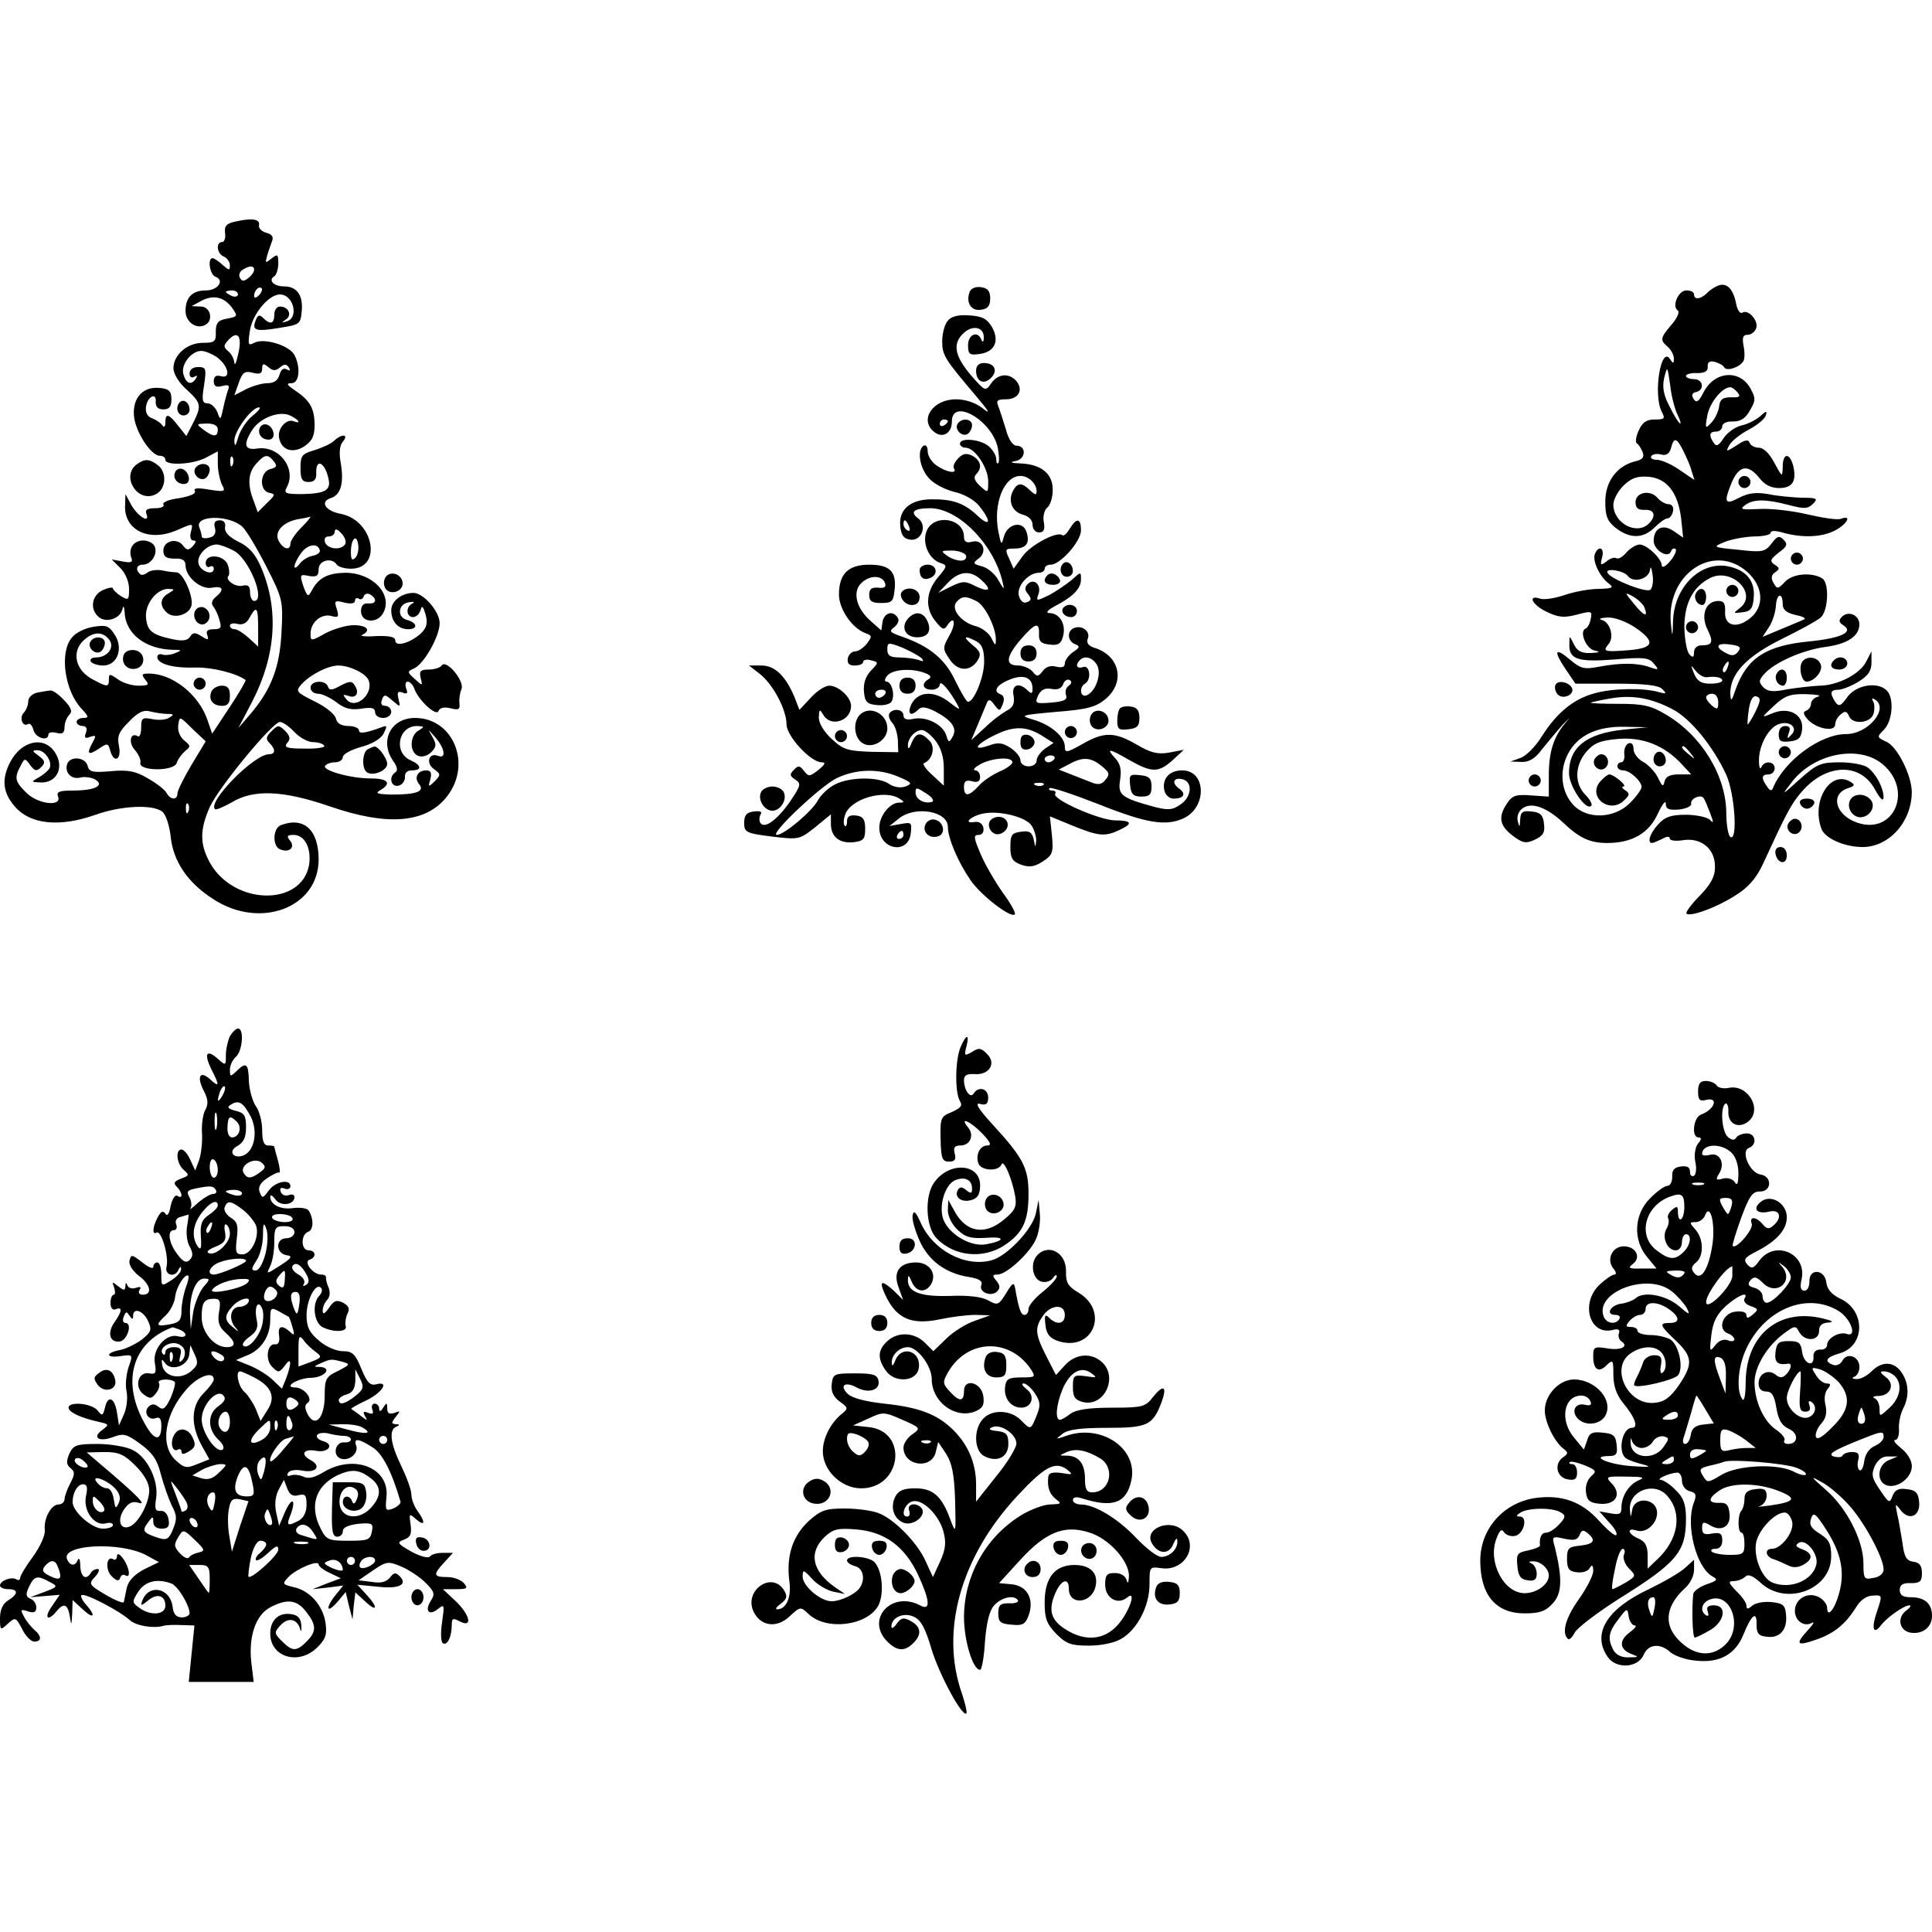 <?xml version="1.0" encoding="UTF-8" standalone="yes"?>
<svg version="1.0" xmlns="http://www.w3.org/2000/svg" width="100mm" height="100mm" viewBox="0 0 479 371" preserveAspectRatio="xMidYMid meet">
  <g transform="translate(0,371) scale(0.1,-0.1)" fill="#000000" stroke="none">
    <path d="M585 3701 c-24 -5 -29 -11 -27 -29 2 -12 -2 -22 -7 -22 -17 0 -13
-30 4 -36 8 -4 15 -13 15 -22 0 -13 -2 -13 -18 1 -10 10 -22 17 -25 17 -13 0
-7 -41 7 -46 24 -9 6 -34 -23 -34 -34 0 -51 -17 -51 -51 0 -28 28 -47 50 -34
20 12 11 45 -12 45 l-23 1 24 13 c30 16 57 10 77 -18 14 -20 13 -21 -13 -26
-23 -4 -28 -11 -28 -33 1 -24 -3 -27 -32 -27 -39 0 -73 -30 -73 -63 0 -14 14
-37 35 -55 35 -33 36 -38 9 -90 l-12 -23 -20 25 c-23 30 -32 33 -32 9 0 -11
-3 -14 -8 -7 -4 6 -15 13 -25 17 -12 4 -17 15 -15 29 4 26 27 36 24 11 0 -12
6 -18 19 -18 15 0 20 7 20 25 0 20 -6 26 -28 28 -41 5 -68 -23 -65 -67 2 -39
42 -101 64 -101 8 0 14 -4 14 -10 0 -15 67 -12 100 5 l30 16 0 -31 c0 -17 5
-40 10 -51 10 -18 8 -19 -31 -13 -28 5 -40 4 -36 -3 4 -7 -11 -13 -38 -18 -25
-3 -43 -10 -40 -16 4 -5 -6 -9 -20 -9 -20 0 -26 -4 -22 -14 10 -26 -22 -6 -38
23 l-14 26 -1 -32 c0 -58 59 -86 125 -59 46 20 44 20 38 -4 -3 -11 0 -20 6
-20 8 0 8 -4 -1 -14 -11 -11 -14 -11 -24 1 -15 21 -49 12 -49 -12 0 -15 7 -20
28 -20 19 1 27 -4 27 -17 0 -28 38 -61 66 -55 27 5 31 -5 9 -23 -10 -8 -12
-17 -6 -24 5 -6 12 -21 15 -33 6 -19 4 -23 -14 -23 -16 0 -20 -5 -16 -15 4
-12 2 -13 -15 -2 -16 10 -21 9 -28 -2 -6 -9 -18 -11 -42 -6 -53 11 -64 21 -67
54 -3 34 27 71 55 71 17 -1 17 -1 1 -11 -22 -12 -23 -32 -3 -49 17 -14 51 -5
59 16 8 20 -19 84 -36 85 -7 0 -24 2 -37 5 -13 2 -29 0 -36 -6 -6 -5 -15 -7
-18 -3 -12 11 -8 23 7 23 20 0 37 25 30 44 -3 9 -16 16 -29 16 -24 0 -38 -21
-29 -44 4 -10 -2 -12 -22 -8 l-27 5 22 -22 c12 -12 21 -34 21 -51 0 -28 -2
-29 -20 -18 -11 7 -20 16 -20 19 0 4 -11 2 -25 -4 -28 -13 -33 -48 -10 -67 18
-15 52 -4 58 18 3 12 5 10 6 -6 2 -53 51 -91 118 -93 24 0 25 -1 8 -8 -11 -5
-26 -6 -32 -4 -7 3 -13 0 -13 -6 0 -17 39 -28 95 -26 40 1 101 -14 124 -31 1
-2 -16 -32 -40 -68 l-43 -65 -12 35 c-22 63 -87 114 -145 114 -18 0 -19 -2 -9
-15 11 -13 8 -15 -17 -15 -16 0 -39 7 -51 16 -20 14 -22 14 -22 0 0 -20 -4
-20 -39 -1 -44 22 -55 69 -23 98 23 21 46 22 62 2 16 -19 -3 -45 -32 -45 -10
0 -16 -4 -13 -10 3 -5 17 -10 31 -10 35 0 51 43 28 77 -14 22 -21 24 -52 19
-21 -3 -45 -15 -54 -27 -31 -37 -18 -131 24 -176 18 -19 19 -23 5 -23 -9 0
-17 -4 -17 -10 0 -5 7 -10 15 -10 9 0 12 -6 8 -17 -5 -12 -2 -15 10 -10 15 5
16 3 7 -13 -16 -29 -12 -34 14 -17 22 15 24 15 29 -3 9 -34 29 -24 22 10 -5
25 -1 35 25 61 22 23 36 30 53 25 12 -3 31 -6 42 -6 16 0 17 -2 5 -9 -8 -6
-27 -7 -42 -4 -25 5 -28 3 -28 -21 0 -15 -4 -25 -9 -21 -18 10 -23 -16 -7 -34
9 -10 16 -25 14 -32 -5 -21 82 -22 90 -1 3 10 13 23 21 30 14 11 14 13 -2 26
-11 9 -17 24 -15 38 3 23 3 23 35 -9 l33 -31 -35 -58 c-19 -32 -35 -64 -35
-71 0 -17 -17 -17 -27 1 -4 8 -25 24 -46 36 -30 18 -49 22 -92 18 -46 -4 -54
-2 -58 14 -6 21 -42 24 -50 5 -8 -21 9 -40 31 -35 10 3 27 1 37 -4 26 -15 1
-28 -54 -28 -34 0 -42 -3 -37 -15 10 -26 -51 -19 -79 10 -28 27 -30 37 -14 66
10 20 11 20 24 2 11 -15 16 -16 27 -5 11 11 10 16 -6 28 -17 12 -17 14 -3 14
19 0 39 -31 29 -46 -4 -6 -16 -16 -27 -22 -19 -11 -18 -11 8 -12 39 0 57 39
33 75 -27 41 -83 29 -111 -25 -22 -43 -18 -76 13 -111 38 -43 110 -50 196 -20
66 24 144 27 168 9 9 -7 18 -34 21 -61 6 -62 42 -116 107 -157 116 -75 260
-20 260 99 0 74 -37 107 -94 85 -20 -8 -21 -53 -1 -60 22 -9 38 5 24 22 -9 11
-7 14 9 14 28 0 45 -34 38 -76 -20 -102 -186 -98 -245 6 -26 47 -26 82 -1 139
23 50 156 211 174 211 7 0 23 -11 36 -25 13 -14 34 -25 46 -25 13 0 25 -4 28
-9 3 -4 -19 -8 -49 -7 -44 0 -52 3 -43 14 9 10 7 17 -5 30 -16 15 -18 15 -34
-1 -13 -13 -15 -19 -5 -29 16 -16 15 -28 -1 -28 -37 0 -153 -118 -134 -136 2
-3 21 5 42 17 55 33 128 29 242 -10 144 -50 239 -42 291 24 63 80 16 195 -79
195 -60 0 -89 -57 -54 -107 10 -14 12 -24 5 -28 -17 -11 -11 -37 8 -33 9 2 16
11 16 21 -1 10 5 17 17 17 26 0 24 13 -3 25 -43 19 -31 85 16 85 19 -1 19 -2
4 -11 -23 -13 -23 -55 -1 -63 9 -4 23 0 32 9 13 13 14 19 3 38 -12 21 -12 21
8 -2 23 -27 27 -53 6 -45 -23 9 -31 -18 -10 -33 17 -12 17 -14 2 -30 -16 -15
-17 -15 -11 5 4 16 1 22 -10 22 -22 0 -31 -18 -18 -34 15 -18 -6 -26 -67 -26
-37 1 -43 3 -29 11 29 17 19 29 -24 29 -50 0 -120 20 -113 31 3 5 14 9 25 9
10 0 19 6 19 13 0 7 20 18 45 25 27 7 49 20 56 33 9 18 9 21 -2 17 -43 -16
-59 -18 -59 -9 0 6 -12 11 -26 11 -17 0 -28 6 -31 18 -2 11 -26 30 -53 43 -46
23 -48 25 -32 43 22 24 66 46 91 46 28 0 69 -20 75 -37 13 -34 -33 -74 -55
-47 -10 12 -9 13 4 9 19 -8 29 6 17 25 -7 12 -13 12 -36 0 -21 -12 -28 -12
-31 -2 -6 17 -43 15 -43 -3 0 -8 8 -15 19 -15 10 0 30 -10 45 -21 20 -16 36
-20 62 -16 25 4 34 2 34 -9 0 -8 9 -14 20 -14 11 0 20 7 20 15 0 8 -7 15 -15
15 -9 0 -12 6 -8 15 5 14 8 14 26 -2 20 -17 20 -17 15 4 -4 17 -2 20 10 16 11
-5 14 -2 9 10 -3 9 -2 17 4 17 5 0 13 -8 16 -17 10 -29 55 -70 60 -56 3 8 14
11 30 7 20 -5 24 -3 22 12 -1 11 1 26 5 35 9 20 -38 76 -49 59 -3 -5 -18 -10
-32 -10 -21 0 -24 -4 -20 -21 5 -20 5 -20 -14 -3 -20 18 -20 19 -2 27 24 11
63 79 63 112 0 29 -40 75 -65 75 -29 0 -55 -20 -55 -43 0 -28 17 -47 42 -47
25 0 23 16 -3 23 -26 7 -22 41 6 44 11 2 14 0 8 -3 -18 -8 -16 -34 1 -34 8 0
16 8 19 18 3 12 6 9 12 -11 6 -22 3 -33 -11 -47 -26 -24 -64 -35 -64 -18 0 9
-14 12 -47 11 -27 -2 -42 0 -35 3 23 11 12 24 -21 24 -18 0 -49 -9 -70 -20
-36 -20 -37 -20 -37 -1 0 28 26 50 51 44 18 -5 20 -3 14 17 -7 21 -5 22 19 16
16 -4 26 -2 26 4 0 6 4 9 9 6 5 -4 11 -1 13 6 2 6 10 8 16 4 18 -11 15 -24 -5
-22 -12 1 -18 -6 -18 -19 0 -29 40 -32 55 -5 25 46 -26 100 -94 100 -43 -1
-66 -12 -83 -44 -9 -17 -11 -16 -21 11 -9 28 -9 30 14 25 19 -3 24 0 24 17 0
22 33 30 45 11 3 -5 19 -10 35 -10 79 0 57 120 -25 136 -38 7 -53 30 -25 39
25 8 33 37 25 86 -5 26 -3 45 5 54 16 19 -3 20 -22 2 -7 -7 -29 -17 -48 -23
-31 -9 -35 -13 -35 -44 0 -28 4 -35 20 -35 14 0 20 6 19 23 -1 38 23 25 31
-18 5 -26 -11 -34 -67 -35 -40 0 -45 2 -37 17 25 46 -19 104 -73 96 -32 -5
-36 10 -12 47 20 30 69 48 95 34 22 -11 26 -21 6 -13 -18 6 -40 -20 -35 -42 6
-30 33 -39 62 -21 20 14 26 25 26 55 -1 40 -11 59 -50 85 -19 13 -21 17 -7 17
19 0 23 39 7 70 -13 24 -76 43 -100 30 -15 -8 -16 -5 -10 33 8 41 47 87 74 87
34 0 48 -59 16 -67 -12 -4 -13 -3 -1 5 16 11 6 32 -15 32 -8 0 -14 -9 -14 -20
0 -23 -10 -26 -28 -8 -9 9 -13 7 -18 -6 -10 -25 -1 -29 58 -19 51 8 53 9 56
41 4 40 -12 62 -44 62 -25 0 -40 15 -24 25 5 3 10 18 10 32 0 23 -2 24 -17 12
-15 -12 -16 -12 -11 6 3 11 9 27 12 36 5 11 1 18 -14 22 -11 3 -19 11 -18 18
4 16 -17 19 -57 10z m45 -120 c0 -5 -6 -14 -14 -20 -11 -9 -16 -9 -21 0 -4 6
-1 15 6 20 18 11 29 11 29 0z m12 -63 c-7 -7 -12 -8 -12 -2 0 14 12 26 19 19
2 -3 -1 -11 -7 -17z m-52 2 c0 -5 -7 -7 -15 -4 -8 4 -15 8 -15 10 0 2 7 4 15
4 8 0 15 -4 15 -10z m0 -150 c-4 -19 -8 -28 -9 -19 -1 9 -7 22 -15 28 -13 11
-12 15 2 30 23 23 33 5 22 -39z m-53 -5 c28 -20 37 -54 12 -48 -13 4 -19 0
-19 -12 0 -13 6 -16 21 -12 16 4 19 2 14 -11 -3 -9 -9 -30 -12 -46 -6 -28 -7
-28 -14 -8 -5 12 -16 22 -24 22 -14 0 -15 8 -9 45 6 41 5 45 -15 45 -12 0 -21
-6 -21 -16 0 -9 5 -12 12 -8 7 4 8 3 4 -4 -11 -18 -24 -14 -31 9 -8 24 19 59
44 59 9 0 26 -7 38 -15z m157 -26 c11 9 16 9 22 0 5 -8 3 -9 -5 -5 -8 5 -14 0
-18 -13 -4 -14 -13 -21 -30 -21 -13 0 -37 -7 -53 -15 l-29 -15 11 31 c9 25 14
30 34 25 18 -5 24 -2 24 10 0 13 3 14 15 4 12 -10 18 -10 29 -1z m-68 -120
c-14 -11 -30 -35 -35 -52 -7 -24 -9 -26 -10 -10 -1 23 43 83 61 83 6 0 -1 -9
-16 -21z m-86 -34 c0 -19 -11 -19 -36 0 -18 14 -18 14 9 15 17 0 27 -5 27 -15z
m37 -87 c-3 -8 -6 -5 -6 6 -1 11 2 17 5 13 3 -3 4 -12 1 -19z m102 8 c9 -11 7
-15 -9 -19 -26 -7 -28 -54 -2 -59 15 -3 15 -5 -6 -25 l-23 -23 -10 28 c-16 40
-14 70 6 92 21 24 29 25 44 6z m-78 -162 c9 -8 36 -53 59 -98 41 -80 42 -86
38 -162 -4 -87 -25 -143 -77 -204 l-30 -35 34 65 c59 114 67 228 23 332 -15
35 -30 52 -57 65 -24 12 -35 24 -33 36 2 11 -3 17 -13 17 -12 0 -16 -6 -12
-19 3 -13 -1 -21 -14 -24 -11 -3 -19 -1 -19 3 0 5 -3 15 -6 23 -11 30 74 31
107 1z m146 -2 c-15 -15 -27 -33 -27 -40 0 -18 -18 -14 -29 7 -12 22 10 47 49
54 14 2 27 5 29 6 3 0 -7 -12 -22 -27z m109 -41 c-10 -16 -43 -13 -50 4 -3 9
0 15 9 15 8 0 15 5 15 12 0 8 6 7 16 -4 9 -9 13 -21 10 -27z m25 -34 c-8 -8
-11 -4 -11 14 0 33 14 47 18 19 2 -12 -1 -27 -7 -33z m-302 18 c38 -19 81
-125 51 -125 -5 0 -10 10 -10 21 0 16 -5 20 -18 17 -18 -5 -46 15 -35 25 2 3
2 15 -2 26 -8 25 -55 30 -55 5 0 -8 5 -12 10 -9 6 3 10 1 10 -5 0 -19 -35 -6
-38 14 -4 20 22 46 45 46 8 0 27 -7 42 -15z m214 0 c1 -5 -7 -11 -18 -13 -11
-2 -26 -11 -32 -20 -19 -23 -16 0 3 26 16 23 43 27 47 7z m-153 -192 l0 -46
-23 21 c-13 12 -29 22 -35 22 -7 0 -12 4 -12 9 0 5 9 7 19 4 13 -3 23 2 30 16
17 31 21 26 21 -26z m-173 -455 c-3 -8 -6 -5 -6 6 -1 11 2 17 5 13 3 -3 4 -12
1 -19z"/>
    <path d="M4260 3542 c-8 -3 -21 -11 -28 -19 -16 -15 -32 -17 -32 -3 0 6 -8 10
-19 10 -20 0 -37 -40 -21 -50 5 -3 -2 -19 -15 -34 -29 -34 -30 -39 -10 -56 8
-7 15 -20 15 -29 0 -13 -2 -13 -9 -2 -23 37 -43 -87 -21 -130 9 -17 7 -19 -17
-19 -21 0 -31 -7 -40 -27 -7 -15 -9 -29 -5 -32 5 -3 11 -13 15 -23 4 -12 -1
-18 -20 -22 -45 -12 -73 -50 -73 -100 0 -36 5 -48 26 -65 35 -27 68 -27 97 2
12 12 26 22 32 22 5 0 11 8 13 18 2 10 -3 17 -11 17 -8 0 -20 7 -27 15 -18 22
-55 15 -55 -10 0 -14 6 -20 23 -19 24 1 29 -15 10 -34 -30 -30 -88 1 -88 47 0
12 11 33 25 47 20 19 34 24 62 22 46 -4 73 -39 81 -103 l5 -48 -23 16 c-27 19
-50 8 -50 -24 0 -23 36 -45 43 -26 2 6 7 9 11 6 4 -3 -2 -17 -13 -30 -11 -13
-20 -18 -21 -11 0 17 -37 52 -55 52 -8 0 -23 -9 -32 -19 -9 -11 -20 -18 -25
-15 -5 3 -16 0 -25 -8 -15 -11 -16 -10 -11 10 7 24 -9 31 -18 8 -6 -17 12 -56
35 -73 13 -10 9 -12 -25 -13 -23 0 -61 -7 -84 -15 -24 -8 -52 -13 -62 -9 -32
10 -19 -16 17 -33 29 -14 43 -15 74 -7 37 10 39 9 35 -10 -2 -12 -8 -22 -12
-24 -18 -6 0 -51 22 -55 15 -3 12 -5 -10 -6 -23 -1 -34 5 -42 22 -11 22 -11
22 -11 1 -2 -39 21 -46 112 -39 72 6 85 5 97 -10 14 -16 13 -17 -10 -9 -31 11
-72 11 -126 1 -36 -7 -45 -5 -72 18 -38 32 -41 21 -9 -26 l23 -34 101 0 c73 0
106 -4 115 -14 11 -11 9 -12 -9 -7 -36 11 -115 10 -160 -3 -52 -14 -93 -48
-130 -106 -15 -25 -39 -49 -53 -54 l-25 -9 27 -1 c18 -1 34 8 50 30 13 16 37
45 53 63 17 17 20 20 8 6 -31 -36 -43 -73 -43 -133 l0 -52 -44 3 c-38 3 -47 0
-61 -22 -21 -32 -17 -54 17 -79 23 -17 31 -19 53 -9 21 10 26 18 23 40 -2 21
-9 28 -30 30 -23 3 -28 -1 -29 -20 -1 -20 -2 -20 -6 -4 -3 12 2 25 12 32 22
16 59 3 100 -35 41 -39 67 -51 110 -51 61 0 103 24 125 72 11 24 20 35 20 26
0 -14 7 -17 33 -15 17 2 31 8 30 14 -3 13 24 25 31 14 3 -4 10 -21 16 -37 9
-23 9 -27 -1 -16 -7 6 -34 12 -59 12 -36 0 -52 -5 -68 -23 -21 -22 -29 -47
-16 -47 3 0 14 5 25 10 12 7 19 7 19 1 0 -5 15 -7 33 -4 45 7 80 -22 79 -67 0
-24 -11 -43 -38 -71 -21 -21 -35 -41 -33 -44 9 -9 75 15 120 44 33 20 53 43
69 77 60 130 71 151 97 181 61 71 146 73 182 5 13 -23 20 -30 21 -19 0 23 -18
58 -39 74 -9 7 -40 13 -69 13 -48 0 -57 -4 -100 -42 -45 -41 -46 -41 -21 -9
54 73 168 96 227 46 76 -64 28 -175 -62 -145 -55 18 -70 71 -24 86 16 5 18 8
7 15 -50 32 -99 -46 -73 -116 9 -24 58 -45 102 -45 66 0 122 63 122 137 -1 42
-36 112 -63 124 -24 11 -24 12 -6 30 21 21 26 78 7 97 -23 23 -75 14 -97 -15
-17 -24 -22 -26 -31 -13 -14 22 -12 30 8 30 9 0 32 9 50 20 24 15 32 27 32 47
l0 28 -13 -25 c-15 -31 -71 -60 -117 -60 -19 -1 -55 -5 -79 -9 -34 -7 -48 -6
-59 5 -12 13 -12 17 3 34 26 28 93 58 150 66 55 7 85 27 85 56 0 23 -27 35
-43 19 -9 -9 -8 -14 3 -21 27 -17 -5 -32 -82 -40 -109 -10 -156 -41 -184 -117
-11 -33 -13 -34 -14 -12 0 49 40 91 126 134 45 22 89 46 98 54 19 16 22 86 4
97 -26 16 -73 12 -92 -8 -18 -19 -20 -19 -29 -3 -7 12 -5 20 4 26 12 8 12 11
-1 19 -13 9 -11 13 10 30 21 15 23 21 12 32 -11 11 -16 9 -30 -10 -16 -20 -22
-22 -82 -15 -64 6 -64 7 -35 19 17 7 49 13 73 14 23 0 42 4 42 9 0 6 12 6 32
0 48 -13 95 -11 128 6 30 16 42 39 15 29 -8 -4 -46 2 -85 11 -38 9 -92 15
-120 13 -42 -2 -48 -1 -33 10 21 15 50 15 108 0 38 -10 47 -10 60 3 13 13 10
15 -28 15 -23 1 -60 4 -83 9 -30 5 -49 3 -72 -9 -36 -19 -39 -12 -18 39 18 41
40 45 68 10 13 -17 29 -25 49 -25 33 0 44 17 35 55 -9 34 -26 32 -26 -2 -1
-27 -1 -27 -21 10 -12 23 -27 37 -38 37 -11 0 -21 6 -23 12 -3 9 -12 8 -32 -6
-27 -17 -28 -17 -18 1 6 10 27 27 48 38 21 11 40 27 42 35 4 12 1 12 -14 -2
-10 -9 -32 -20 -47 -23 -16 -4 -35 -18 -44 -32 -12 -18 -18 -21 -24 -11 -13
19 -11 28 6 28 8 0 15 6 15 13 0 7 11 13 27 12 19 0 31 8 42 28 14 24 14 30 1
54 -27 48 -89 43 -116 -9 -12 -24 -18 -28 -25 -17 -6 9 -4 15 6 17 22 5 18 32
-5 32 -11 0 -20 4 -20 8 0 4 12 8 28 7 19 0 27 5 26 16 -1 11 5 15 17 12 11
-3 22 -9 24 -14 7 -10 37 0 47 15 4 5 4 23 1 38 -4 21 -2 28 10 28 8 0 18 7
21 16 7 18 -19 48 -34 39 -6 -4 -13 7 -16 24 -7 35 -23 51 -44 43z m-101 -320
c6 -12 9 -22 7 -22 -3 0 -15 18 -26 41 -16 30 -19 49 -14 72 8 31 8 30 15 -19
3 -28 12 -60 18 -72z m149 55 c8 -10 5 -13 -16 -12 -21 0 -28 -5 -30 -24 -2
-13 -11 -31 -20 -40 -14 -15 -15 -13 -9 19 6 32 37 70 57 70 4 0 12 -6 18 -13z
m-135 -144 c8 -16 18 -38 21 -51 l7 -22 -37 25 c-20 14 -45 25 -56 25 -11 0
-17 4 -14 9 3 5 14 7 25 4 12 -3 20 2 24 16 7 28 14 26 30 -6z m159 -301 c40
-36 43 -85 8 -114 -34 -28 -65 -20 -63 15 1 21 -3 27 -17 27 -31 0 -44 -35
-27 -70 16 -32 13 -40 -15 -40 -10 0 -18 -7 -18 -17 0 -13 -3 -14 -11 -6 -7 7
-12 37 -13 67 0 60 21 101 64 123 54 27 120 -40 73 -75 -17 -13 -16 -13 7 -10
20 2 26 9 28 36 4 42 -19 69 -64 78 -68 13 -133 -51 -136 -135 -1 -41 -2 -42
-5 -11 -15 124 104 207 189 132z m-240 -44 c-9 -9 -96 25 -106 41 -9 14 39 7
50 -7 14 -19 53 -7 55 16 1 9 4 4 6 -12 3 -16 0 -33 -5 -38z m-15 -44 c10 -26
-1 -22 -26 9 -24 29 -24 30 -2 18 12 -7 25 -19 28 -27z m343 7 c0 -13 10 -21
33 -26 20 -4 27 -9 17 -12 -8 -4 -34 -14 -57 -24 l-43 -18 15 23 c9 13 17 37
18 54 2 32 17 34 17 3z m-367 -56 c53 -36 48 -52 -15 -57 -61 -5 -65 -3 -50
15 15 17 4 55 -17 60 -9 3 -2 5 14 6 18 1 46 -10 68 -24z m256 -61 c-8 -10
-16 -11 -30 -3 -29 15 -23 26 11 21 24 -3 28 -7 19 -18z m-26 -39 c-3 -9 -8
-14 -10 -11 -3 3 -2 9 2 15 9 16 15 13 8 -4z m-51 -24 c22 3 38 -1 38 -8 0 -5
-13 -8 -30 -8 -22 0 -32 6 -40 25 -9 23 -9 23 4 7 8 -10 20 -17 28 -16z m-86
-79 c45 -23 101 -92 134 -163 21 -47 29 -166 10 -154 -5 3 -10 30 -10 58 0 93
-61 193 -149 245 -38 23 -58 27 -118 27 -39 0 -70 1 -69 3 2 1 23 6 47 10 54
10 101 2 155 -26z m114 17 c0 -18 -2 -19 -15 -9 -8 7 -15 16 -15 21 0 5 7 9
15 9 9 0 15 -9 15 -21z m92 -24 c-9 -18 -18 -32 -19 -31 -1 1 0 18 3 38 4 25
11 35 20 31 10 -4 9 -11 -4 -38z m156 38 c-10 -2 -18 -11 -18 -18 0 -7 -6 -15
-12 -17 -9 -3 -7 -10 6 -24 23 -22 66 -29 66 -10 0 8 6 19 14 25 10 9 15 8 20
-4 8 -22 53 -19 61 5 3 11 3 25 -1 31 -4 8 -3 9 4 5 37 -22 -16 -86 -71 -86
-64 0 -153 -66 -181 -133 -3 -9 -8 -8 -15 3 -15 21 -14 30 4 30 8 0 15 7 15
15 0 18 -26 20 -33 3 -3 -7 -6 0 -6 15 -1 38 24 84 50 92 27 9 48 -10 30 -27
-10 -11 -11 -10 -6 5 5 12 2 17 -9 17 -10 0 -16 -8 -16 -21 0 -16 5 -20 28
-17 21 2 28 9 30 30 4 37 -34 57 -75 39 -27 -11 -27 -11 5 19 27 25 40 30 80
29 26 -1 39 -3 30 -6z m-483 -82 c-93 -10 -135 -44 -135 -108 0 -32 42 -94 55
-81 4 3 -3 16 -14 27 -28 28 -27 73 2 107 19 22 34 28 79 32 61 5 114 -16 157
-62 l24 -26 -31 0 c-21 0 -32 -5 -35 -17 -3 -15 -6 -13 -16 8 -7 15 -24 33
-37 40 -13 7 -24 21 -24 32 0 11 -5 17 -12 14 -7 -2 -12 -14 -11 -26 2 -11 -2
-21 -7 -21 -6 0 -10 -4 -10 -10 0 -5 6 -10 14 -10 17 0 46 -27 46 -41 0 -6
-13 -24 -29 -40 -39 -39 -106 -41 -140 -5 -30 32 -36 83 -14 126 24 47 73 70
143 68 l55 -1 -60 -6z m166 -58 c13 -16 12 -17 -3 -4 -17 13 -22 21 -14 21 2
0 10 -8 17 -17z"/>
    <path d="M4280 2785 c0 -8 7 -15 15 -15 8 0 15 7 15 15 0 8 -7 15 -15 15 -8 0
-15 -7 -15 -15z"/>
    <path d="M4205 2780 c-7 -12 2 -30 16 -30 5 0 9 9 9 20 0 21 -15 27 -25 10z"/>
    <path d="M4180 2695 c0 -8 7 -15 15 -15 8 0 15 7 15 15 0 8 -7 15 -15 15 -8 0
-15 -7 -15 -15z"/>
    <path d="M4410 2385 c0 -8 7 -15 15 -15 8 0 15 7 15 15 0 8 -7 15 -15 15 -8 0
-15 -7 -15 -15z"/>
    <path d="M4106 2383 c-12 -12 -6 -33 9 -33 8 0 15 6 15 14 0 17 -14 28 -24 19z"/>
    <path d="M3954 2369 c-10 -17 13 -36 27 -22 12 12 4 33 -11 33 -5 0 -12 -5
-16 -11z"/>
    <path d="M3968 2313 c-34 -38 23 -83 59 -47 14 13 14 17 2 25 -8 5 -9 9 -4 9
11 1 -24 30 -35 30 -4 0 -14 -8 -22 -17z"/>
    <path d="M2404 3526 c-10 -26 4 -48 28 -44 17 2 23 10 23 28 0 18 -6 26 -23
28 -13 2 -25 -3 -28 -12z"/>
    <path d="M2350 3455 c-8 -9 -14 -32 -14 -51 0 -35 6 -44 84 -136 33 -39 37
-47 16 -30 -18 14 -43 22 -66 22 -57 0 -91 -50 -55 -80 21 -18 45 -5 45 25 0
60 100 3 114 -66 3 -18 4 -34 1 -37 -3 -3 -5 1 -5 10 0 8 -8 22 -18 31 -20 18
-72 23 -72 7 0 -5 6 -10 14 -10 23 0 56 -50 56 -83 0 -30 0 -30 -20 -12 -14
13 -17 22 -10 29 16 16 12 34 -9 46 -15 7 -23 6 -35 -6 -9 -9 -14 -20 -11 -25
10 -15 -19 -10 -43 7 -12 8 -22 24 -22 35 0 11 -4 17 -10 14 -16 -10 -11 -51
10 -77 11 -15 38 -30 64 -37 27 -6 53 -21 65 -37 30 -38 26 -52 -6 -22 -33 31
-62 41 -116 40 -51 -1 -79 -26 -75 -66 2 -23 9 -32 25 -34 28 -4 43 36 19 53
-21 16 -10 25 30 25 69 0 156 -87 179 -180 6 -24 5 -24 -10 2 -8 15 -27 31
-41 34 -22 6 -23 8 -8 19 23 17 11 49 -16 42 -14 -4 -20 0 -20 12 0 46 -73 58
-92 16 -13 -30 4 -71 34 -81 17 -5 17 -8 -7 -36 -30 -36 -32 -77 -5 -109 16
-20 21 -22 29 -9 18 27 22 3 4 -27 -16 -29 -16 -32 1 -57 20 -31 52 -32 70 -3
9 15 7 22 -13 38 -25 21 -21 25 10 9 14 -8 19 -21 19 -51 0 -37 -25 -99 -40
-99 -4 0 -17 23 -31 51 -25 54 -63 86 -131 110 -32 11 -35 14 -21 24 9 7 13
17 9 23 -12 20 -34 13 -38 -10 l-3 -21 -27 24 c-35 31 -45 71 -23 93 20 20 51
21 59 1 4 -10 -1 -14 -17 -12 -16 1 -22 -3 -22 -18 0 -16 7 -20 30 -20 27 0
30 4 33 33 5 45 -12 62 -63 62 -52 0 -75 -23 -75 -74 0 -37 34 -86 69 -97 13
-5 13 -8 0 -25 -8 -10 -21 -19 -29 -19 -8 0 -16 -8 -18 -17 -2 -13 3 -18 17
-18 12 0 21 4 21 9 0 5 9 7 19 4 20 -5 20 -5 0 -26 -13 -14 -19 -32 -17 -52 2
-25 8 -31 32 -33 16 -2 32 2 36 8 10 15 1 50 -12 50 -6 0 -5 7 2 15 13 16 62
19 94 6 14 -5 16 -10 8 -15 -19 -11 -14 -26 8 -26 11 0 20 6 20 13 1 12 23
-13 42 -47 10 -18 8 -17 -17 2 -41 33 -84 28 -98 -10 -7 -20 3 -24 20 -7 8 8
19 6 40 -4 42 -22 57 -42 45 -63 -9 -16 -10 -16 -16 3 -8 26 -48 47 -80 41
-18 -4 -26 -1 -26 8 0 16 -26 19 -35 5 -3 -5 0 -15 7 -23 7 -7 13 -26 14 -43
l1 -30 -66 1 c-58 2 -70 5 -98 31 -20 18 -33 40 -33 54 1 21 2 22 11 7 18 -32
69 -16 69 22 0 21 -31 50 -54 50 -10 0 -31 -13 -46 -30 l-28 -30 -12 31 c-22
53 -49 79 -82 79 l-31 0 27 -21 c33 -26 66 -89 66 -125 0 -29 60 -94 87 -94
11 0 9 -5 -8 -19 -22 -17 -24 -17 -36 -2 -10 13 -14 14 -25 2 -11 -11 -10 -15
4 -24 15 -10 13 -15 -13 -54 -33 -47 -64 -69 -74 -53 -3 5 -3 15 1 21 4 7 -2
9 -17 7 -18 -2 -24 -9 -24 -28 0 -23 4 -26 68 -34 67 -8 69 -8 108 23 l39 32
0 -24 c0 -32 22 -49 57 -45 24 3 28 8 28 33 0 23 -5 31 -22 33 -16 2 -23 -2
-23 -14 0 -10 -3 -15 -6 -11 -3 3 -3 15 1 26 12 40 97 65 135 41 13 -8 13 -10
-1 -10 -23 0 -49 -33 -49 -62 0 -55 72 -68 78 -14 3 27 2 28 -25 23 l-28 -5
24 19 c40 32 121 18 121 -21 0 -28 25 -87 56 -132 26 -38 100 -95 110 -85 3 3
-10 27 -30 54 -19 27 -44 70 -55 96 -17 40 -18 47 -5 47 9 0 14 7 12 18 -2 10
-11 16 -22 14 -30 -5 -9 15 22 21 39 8 104 -8 119 -29 7 -10 12 -27 12 -38 -2
-19 -2 -18 -6 2 -4 18 -10 23 -31 20 -24 -3 -27 -8 -27 -38 0 -28 5 -36 27
-44 20 -7 33 -5 53 8 25 16 27 23 23 65 l-5 47 56 -23 c64 -26 80 -28 116 -11
35 16 31 24 -10 24 -38 0 -157 52 -149 66 3 4 0 8 -7 8 -7 0 -10 3 -7 6 4 3
58 -15 122 -40 118 -47 166 -55 210 -35 59 27 57 119 -3 119 -33 0 -51 -22
-44 -51 3 -11 13 -19 22 -19 27 0 33 12 13 26 -19 14 -11 29 13 21 23 -9 18
-45 -9 -62 -20 -14 -31 -14 -66 -5 -80 22 -89 29 -83 66 4 25 1 40 -12 54 -24
26 -16 25 36 -5 55 -31 71 -31 106 0 l28 26 -37 -7 c-28 -5 -46 0 -80 20 -55
32 -81 32 -135 1 -39 -22 -43 -22 -43 -6 0 24 -34 54 -79 67 -34 10 -31 11 57
19 78 6 99 12 123 32 50 42 35 108 -28 127 -15 5 -20 12 -16 23 7 17 -14 34
-34 26 -18 -7 -17 -32 2 -40 13 -5 13 -8 -5 -20 -11 -8 -20 -20 -20 -28 0 -9
-7 -11 -21 -8 -14 4 -26 0 -34 -11 -11 -14 -14 -15 -25 -1 -7 8 -23 15 -36 15
-33 0 -30 22 7 65 36 41 46 44 45 13 -1 -18 5 -24 26 -26 22 -3 29 2 34 22 7
29 -9 56 -35 56 -9 1 -4 7 14 17 45 23 65 44 65 66 0 20 0 20 -22 0 -13 -11
-38 -28 -56 -38 -33 -16 -34 -16 -27 3 7 23 -12 39 -27 24 -8 -8 -8 -15 1 -25
9 -12 8 -16 -3 -20 -9 -4 -16 3 -20 16 -6 23 23 57 50 57 8 0 14 5 14 10 0 6
7 10 15 10 24 0 75 58 75 85 0 31 -11 32 -28 4 -7 -12 -15 -19 -18 -16 -12 11
-77 -23 -98 -51 l-23 -32 -11 25 c-11 23 -10 25 13 25 29 0 39 13 30 41 -9 29
-47 21 -56 -11 -6 -23 -7 -22 -14 13 -13 68 14 137 55 137 20 0 40 -19 40 -38
0 -10 -3 -10 -16 2 -20 20 -31 20 -42 0 -14 -25 -3 -53 24 -60 15 -4 24 -14
24 -25 0 -11 7 -19 16 -19 12 0 15 7 12 25 -3 14 1 30 8 36 8 6 14 26 14 45 0
40 -29 63 -80 65 -24 1 -28 3 -12 6 26 5 27 38 2 38 -9 0 -20 16 -26 40 -7 22
-15 48 -19 58 -6 14 -2 17 19 17 31 0 44 23 26 45 -18 21 -46 19 -63 -6 -14
-20 -15 -19 -51 22 -40 48 -45 78 -16 104 22 20 50 14 49 -12 0 -11 -3 -13 -6
-5 -9 23 -33 13 -33 -14 0 -22 4 -25 26 -22 39 4 53 31 34 66 -12 21 -24 28
-56 30 -28 2 -45 -2 -54 -13z m0 -249 c0 -3 -4 -8 -10 -11 -5 -3 -10 -1 -10 4
0 6 5 11 10 11 6 0 10 -2 10 -4z m-96 -262 c3 -8 2 -12 -4 -9 -6 3 -10 10 -10
16 0 14 7 11 14 -7z m141 -71 c2 -8 -3 -13 -13 -13 -10 0 -26 6 -35 13 -15 11
-14 12 13 12 16 0 32 -6 35 -12z m37 -60 c28 -25 22 -33 -12 -17 -27 14 -33
14 -62 0 l-32 -16 24 25 c27 29 56 32 82 8z m-10 -54 c21 -11 48 -67 47 -96 0
-15 -2 -14 -11 5 -6 12 -23 25 -37 29 -37 9 -64 42 -50 60 14 16 24 16 51 2z
m-137 -141 c7 -8 4 -9 -8 -4 -10 3 -32 6 -48 6 -22 0 -29 5 -29 19 0 19 2 19
38 5 20 -9 42 -21 47 -26z m435 -17 c12 -23 -4 -66 -26 -75 -16 -6 -19 20 -4
29 17 10 12 48 -5 41 -15 -5 -20 5 -8 17 12 13 32 7 43 -12z m-160 -59 c0 -12
-3 -13 -12 -4 -22 22 -41 14 -35 -13 3 -19 -1 -29 -17 -37 -11 -6 -36 -24 -54
-42 l-34 -31 17 40 c9 22 19 46 22 53 4 9 9 8 18 -5 13 -17 14 -17 21 1 5 12
3 21 -4 24 -21 7 -13 23 21 37 35 14 57 6 57 -23z m90 8 c-7 -4 -10 -15 -7
-23 4 -12 -4 -16 -37 -19 -39 -3 -41 -2 -32 18 7 14 17 19 33 16 15 -3 25 1
29 12 3 9 11 13 16 10 6 -4 5 -9 -2 -14z m-455 -20 c-3 -5 -10 -10 -16 -10 -5
0 -9 5 -9 10 0 6 7 10 16 10 8 0 12 -4 9 -10z m393 -107 l24 -15 -21 -14 c-12
-9 -21 -22 -21 -30 0 -8 -9 -14 -20 -14 -11 0 -20 7 -20 15 0 8 -11 22 -25 31
-20 13 -31 14 -55 5 -45 -15 -27 7 24 30 43 20 75 18 114 -8z m-269 -9 c14
-18 21 -41 21 -69 l0 -43 -29 27 c-16 14 -25 28 -20 29 21 8 29 41 13 56 -21
22 -33 20 -44 -6 -5 -14 -9 -17 -9 -7 -1 18 18 39 35 39 7 0 22 -12 33 -26z
m295 -46 c-3 -4 -9 -8 -15 -8 -5 0 -9 4 -9 8 0 5 7 9 15 9 8 0 12 -4 9 -9z
m-104 -8 c0 -5 -15 -16 -32 -23 -18 -8 -42 -24 -52 -36 -24 -26 -36 -27 -36
-2 0 14 5 18 20 14 14 -4 20 0 20 11 0 9 -6 16 -12 16 -7 1 -2 7 12 15 29 16
80 20 80 5z m221 -9 c20 -16 21 -21 10 -34 -9 -12 -18 -14 -37 -6 -13 5 -36
14 -51 20 l-28 11 25 13 c34 19 54 18 81 -4z m-503 -27 c33 -14 35 -17 17 -24
-12 -4 -28 -2 -40 6 -26 19 -99 18 -135 -1 -16 -8 -35 -26 -42 -39 -14 -27
-84 -86 -102 -86 -20 0 109 122 149 141 49 23 104 24 153 3z m359 -20 c-3 -3
-12 -4 -19 -1 -8 3 -5 6 6 6 11 1 17 -2 13 -5z m-276 -42 c-19 -6 -41 6 -41
23 0 14 3 13 26 -2 15 -9 21 -19 15 -21z m-71 -82 c0 -5 -5 -10 -11 -10 -5 0
-7 5 -4 10 3 6 8 10 11 10 2 0 4 -4 4 -10z"/>
    <path d="M2530 2410 c0 -15 5 -20 18 -18 9 2 17 10 17 18 0 8 -8 16 -17 18
-13 2 -18 -3 -18 -18z"/>
    <path d="M2420 3331 c0 -27 19 -36 37 -18 18 18 9 37 -18 37 -12 0 -19 -7 -19
-19z"/>
    <path d="M446 3253 c-12 -12 -6 -33 9 -33 8 0 15 6 15 14 0 17 -14 28 -24 19z"/>
    <path d="M2374 3199 c-8 -14 11 -33 25 -25 6 4 11 14 11 22 0 16 -26 19 -36 3z"/>
    <path d="M645 3191 c-8 -15 3 -31 21 -31 9 0 14 7 12 17 -4 20 -24 28 -33 14z"/>
    <path d="M338 3098 c-38 -30 3 -95 47 -74 27 12 30 55 6 73 -21 16 -33 16 -53
1z"/>
    <path d="M484 3089 c-8 -14 11 -33 25 -25 6 4 11 14 11 22 0 16 -26 19 -36 3z"/>
    <path d="M435 3081 c-8 -15 3 -31 21 -31 9 0 14 7 12 17 -4 20 -24 28 -33 14z"/>
    <path d="M4310 3055 c0 -8 7 -15 15 -15 8 0 15 7 15 15 0 8 -7 15 -15 15 -8 0
-15 -7 -15 -15z"/>
    <path d="M4440 2865 c0 -8 7 -15 15 -15 8 0 15 7 15 15 0 8 -7 15 -15 15 -8 0
-15 -7 -15 -15z"/>
    <path d="M2636 2853 c-12 -12 -6 -33 9 -33 8 0 15 6 15 14 0 17 -14 28 -24 19z"/>
    <path d="M2280 2837 c0 -19 10 -27 26 -20 21 8 17 33 -6 33 -11 0 -20 -6 -20
-13z"/>
    <path d="M954 2815 c-4 -9 -2 -21 4 -27 15 -15 44 -1 40 19 -4 23 -36 29 -44
8z"/>
    <path d="M2597 2824 c-13 -13 -7 -24 14 -24 11 0 19 5 17 12 -5 14 -22 21 -31
12z"/>
    <path d="M2237 2784 c-11 -11 5 -34 24 -34 12 0 19 7 19 20 0 19 -28 28 -43
14z"/>
    <path d="M483 2734 c-7 -19 11 -39 26 -30 16 10 13 33 -4 40 -9 3 -18 -1 -22
-10z"/>
    <path d="M2637 2744 c-9 -10 2 -24 19 -24 8 0 14 7 14 15 0 15 -21 21 -33 9z"/>
    <path d="M2250 2715 c-17 -21 -5 -45 24 -45 28 0 37 17 24 43 -11 21 -31 22
-48 2z"/>
    <path d="M224 2659 c-8 -14 11 -33 25 -25 6 4 11 14 11 22 0 16 -26 19 -36 3z"/>
    <path d="M2530 2630 c0 -13 7 -20 20 -20 13 0 20 7 20 20 0 13 -7 20 -20 20
-13 0 -20 -7 -20 -20z"/>
    <path d="M307 2627 c-8 -21 8 -39 29 -35 27 5 25 42 -2 46 -12 2 -24 -3 -27
-11z"/>
    <path d="M4466 2605 c-6 -17 2 -45 13 -45 19 0 42 27 35 43 -8 21 -40 22 -48
2z"/>
    <path d="M4547 2613 c-13 -12 -7 -23 13 -23 11 0 20 7 20 15 0 15 -21 21 -33
8z"/>
    <path d="M4405 2580 c-7 -12 2 -30 16 -30 5 0 9 9 9 20 0 21 -15 27 -25 10z"/>
    <path d="M480 2555 c0 -8 7 -15 15 -15 8 0 15 7 15 15 0 8 -7 15 -15 15 -8 0
-15 -7 -15 -15z"/>
    <path d="M2230 2550 c0 -13 7 -20 20 -20 13 0 20 7 20 20 0 13 -7 20 -20 20
-13 0 -20 -7 -20 -20z"/>
    <path d="M3857 2553 c-3 -5 -2 -15 3 -22 10 -17 43 -6 38 12 -6 15 -34 22 -41
10z"/>
    <path d="M524 2535 c-8 -20 4 -35 27 -35 14 0 19 7 19 25 0 18 -5 25 -20 25
-11 0 -23 -7 -26 -15z"/>
    <path d="M93 2533 c-13 -3 -23 -12 -23 -22 0 -9 -5 -22 -11 -28 -12 -12 -3
-37 11 -28 4 3 10 -4 13 -15 5 -20 37 -29 37 -11 0 5 9 7 20 4 15 -4 20 0 20
14 0 10 5 24 12 31 8 8 5 17 -13 36 -13 14 -28 25 -34 24 -5 0 -20 -3 -32 -5z"/>
    <path d="M2777 2494 c-4 -4 -7 -18 -7 -31 0 -21 4 -24 28 -21 21 2 27 8 27 28
0 18 -6 26 -20 28 -12 2 -24 0 -28 -4z"/>
    <path d="M2132 2478 c-17 -17 -15 -53 3 -68 24 -20 65 3 65 34 0 37 -44 58
-68 34z"/>
    <path d="M2704 2475 c-4 -9 -2 -21 4 -27 15 -15 44 -1 40 19 -4 23 -36 29 -44
8z"/>
    <path d="M2640 2435 c0 -8 7 -15 15 -15 8 0 15 7 15 15 0 8 -7 15 -15 15 -8 0
-15 -7 -15 -15z"/>
    <path d="M2070 2425 c0 -8 7 -15 15 -15 8 0 15 7 15 15 0 8 -7 15 -15 15 -8 0
-15 -7 -15 -15z"/>
    <path d="M913 2393 c-15 -6 -17 -49 -3 -58 16 -10 50 5 50 21 0 14 -23 45 -32
43 -2 0 -9 -3 -15 -6z"/>
    <path d="M2802 2303 c2 -22 8 -28 28 -28 20 0 25 5 25 25 0 20 -6 26 -28 28
-26 3 -28 1 -25 -25z"/>
    <path d="M3790 2315 c0 -8 7 -15 15 -15 8 0 15 7 15 15 0 8 -7 15 -15 15 -8 0
-15 -7 -15 -15z"/>
    <path d="M1886 2284 c-7 -19 10 -44 29 -44 19 0 36 25 29 44 -3 9 -16 16 -29
16 -13 0 -26 -7 -29 -16z"/>
    <path d="M4586 2264 c-8 -20 10 -43 30 -40 22 3 35 28 22 43 -15 18 -45 16
-52 -3z"/>
    <path d="M4463 2258 c2 -7 10 -13 17 -13 7 0 15 6 18 13 2 7 -5 12 -18 12 -13
0 -20 -5 -17 -12z"/>
    <path d="M2460 2220 c-18 -11 -4 -42 17 -38 10 2 19 10 21 19 4 19 -19 31 -38
19z"/>
    <path d="M2294 2205 c-8 -19 12 -36 33 -28 19 7 12 37 -10 41 -9 2 -20 -4 -23
-13z"/>
    <path d="M4434 2209 c-10 -17 13 -36 27 -22 12 12 4 33 -11 33 -5 0 -12 -5
-16 -11z"/>
    <path d="M4402 2133 c5 -25 28 -28 28 -4 0 12 -6 21 -16 21 -9 0 -14 -7 -12
-17z"/>
    <path d="M570 1681 c-5 -11 -10 -32 -10 -47 0 -26 0 -27 -20 -9 -28 25 -35 13
-16 -26 21 -41 20 -46 -3 -25 -25 23 -34 7 -16 -28 11 -21 12 -33 4 -48 -6
-10 -10 -38 -8 -61 1 -23 -3 -52 -8 -65 l-9 -24 -12 26 c-6 14 -16 26 -22 26
-16 0 -12 -36 6 -51 14 -12 13 -14 -7 -21 -17 -7 -20 -11 -11 -20 15 -15 16
-32 2 -23 -6 4 -13 -8 -17 -25 -3 -20 -9 -27 -13 -19 -6 8 -11 6 -19 -9 -13
-24 -14 -45 -3 -38 12 7 31 -59 25 -84 -6 -22 22 -29 30 -7 4 7 6 8 6 1 1 -7
-10 -19 -24 -28 -25 -16 -25 -16 -25 14 0 16 -4 30 -10 30 -5 0 -10 -5 -10
-11 0 -6 -12 -1 -27 11 -26 20 -28 21 -32 4 -2 -10 8 -25 23 -37 29 -21 35
-47 10 -47 -9 0 -12 5 -8 12 5 7 2 9 -9 5 -9 -3 -18 -1 -21 6 -3 8 -5 8 -5 -2
-1 -11 -4 -11 -18 0 -15 12 -16 12 -10 -3 3 -10 3 -18 -1 -18 -4 0 -8 -9 -8
-20 0 -13 5 -19 13 -16 17 7 16 -5 -3 -32 -19 -27 -12 -51 13 -48 19 3 32 46
14 46 -6 0 -8 7 -4 16 5 13 7 13 14 2 7 -10 9 -10 9 0 0 21 25 13 37 -13 10
-22 8 -27 -15 -46 -15 -11 -39 -23 -54 -26 -38 -7 -36 -21 2 -15 29 4 30 4 19
-27 -6 -18 -9 -45 -5 -62 3 -16 0 -41 -7 -56 l-12 -27 -5 32 c-6 38 -23 44
-30 11 -5 -20 -7 -20 -19 -5 -15 17 -71 22 -71 6 0 -11 29 -25 74 -35 27 -6
27 -7 10 -20 -27 -19 -9 -31 26 -18 26 10 34 8 68 -17 30 -22 42 -39 51 -76 7
-26 19 -60 27 -77 13 -24 13 -34 3 -58 -9 -24 -16 -28 -33 -23 -41 13 -45 18
-30 38 12 17 14 18 14 3 0 -11 8 -17 21 -17 15 0 20 5 17 22 -2 14 -10 23 -20
22 -13 -1 -15 5 -11 31 7 43 -21 102 -58 120 -15 8 -55 15 -87 15 -53 0 -60
-3 -70 -24 -8 -19 -8 -27 3 -36 11 -9 11 -15 -1 -38 -8 -15 -14 -33 -14 -39 0
-7 -7 -13 -15 -13 -18 0 -37 -35 -34 -63 2 -12 -11 -41 -29 -66 -18 -24 -32
-48 -32 -53 0 -5 -4 -7 -9 -4 -12 8 -41 -3 -41 -15 0 -5 9 -9 20 -9 26 0 26
-12 0 -28 -13 -8 -20 -23 -20 -44 0 -30 1 -31 19 -14 19 17 20 17 36 -13 8
-17 22 -31 30 -31 19 0 19 14 -1 30 -8 8 -20 22 -25 33 -9 16 -8 18 10 12 15
-5 21 -2 21 10 0 8 -6 18 -14 21 -12 5 -13 11 -4 30 13 27 20 29 51 12 21 -11
21 -12 -13 -25 l-35 -13 37 3 36 3 -19 -28 c-21 -29 -11 -40 11 -13 18 22 28
18 33 -12 4 -25 4 -24 6 6 l1 34 25 -23 c28 -26 34 -17 8 12 -9 10 -14 21 -11
23 7 7 95 -39 120 -62 16 -14 58 -21 83 -14 6 2 25 3 44 2 l33 -1 -7 -70 -7
-70 81 0 80 0 -6 49 c-7 64 11 117 47 136 42 22 66 19 89 -11 26 -33 26 -49 1
-74 -25 -25 -35 -25 -61 1 -19 19 -20 22 -4 39 19 21 41 17 49 -8 2 -10 4 -6
3 8 -1 18 -9 26 -25 28 -31 5 -52 -15 -52 -48 0 -59 71 -80 117 -34 21 21 24
32 20 61 -7 44 -40 80 -79 88 -28 7 -29 8 -13 25 19 20 75 44 75 31 0 -4 12
-14 28 -21 l27 -13 -35 -13 -35 -14 38 4 38 5 -21 -26 c-11 -14 -18 -28 -15
-31 2 -3 13 6 23 18 l19 23 8 -34 9 -34 3 34 4 33 25 -23 c30 -28 32 -14 2 18
l-22 24 51 -5 c54 -6 75 6 53 27 -9 9 -14 8 -23 -4 -9 -11 -22 -15 -45 -11
l-33 4 35 24 c34 23 38 24 71 10 19 -8 46 -26 60 -40 22 -22 24 -28 13 -45
-16 -25 -4 -38 18 -20 16 13 16 10 10 -33 -4 -26 -3 -49 2 -52 11 -7 22 16 22
45 0 17 3 18 20 9 33 -17 25 17 -11 51 l-31 29 32 0 c28 0 31 2 20 15 -7 8
-25 15 -41 15 -35 0 -36 6 -7 37 l21 23 -26 0 c-14 0 -28 -4 -31 -9 -4 -5 -24
0 -46 12 -35 20 -37 23 -18 30 16 6 19 14 16 37 -4 28 -4 29 14 13 22 -19 23
-6 3 21 -8 11 -15 29 -15 40 0 12 -12 44 -25 71 -27 55 -32 91 -12 98 9 4 8 6
-2 6 -11 1 -11 4 0 18 12 15 12 16 -3 10 -13 -4 -18 -1 -18 11 0 15 -2 15 -10
2 -6 -10 -10 -11 -10 -2 0 6 -5 12 -11 12 -6 0 -9 -7 -6 -14 4 -11 1 -13 -10
-9 -12 5 -14 3 -8 -8 7 -12 6 -12 -11 1 -10 8 -21 15 -23 17 -2 1 14 10 35 20
41 19 61 50 27 41 -15 -4 -23 4 -37 38 -15 37 -22 44 -46 44 -16 0 -42 11 -59
26 -24 20 -31 34 -31 63 0 39 23 82 36 68 4 -4 2 -13 -4 -19 -19 -19 -14 -66
7 -78 27 -14 64 -13 58 3 -2 6 0 20 4 29 7 13 4 20 -10 28 -16 8 -23 6 -35
-12 -11 -16 -16 -18 -16 -7 0 8 5 20 11 26 7 7 8 19 4 30 -5 10 -7 21 -7 26 1
4 -4 7 -12 7 -20 0 -45 32 -28 37 17 6 15 23 -3 23 -19 0 -20 39 -1 46 14 5
14 33 1 53 -3 5 -20 8 -37 6 -32 -5 -58 8 -58 28 0 6 6 3 13 -7 13 -18 47 -13
47 6 0 6 -6 8 -14 5 -8 -3 -17 0 -20 8 -3 9 0 12 10 8 7 -3 14 0 14 6 0 19
-38 12 -54 -11 -14 -19 -16 -20 -22 -4 -5 12 1 23 17 34 13 9 27 16 31 15 3
-2 2 12 -3 30 -5 17 -9 33 -9 34 0 2 -7 3 -15 3 -11 0 -15 11 -15 38 0 21 -7
48 -16 60 -8 12 -16 40 -17 62 -1 44 -7 48 -31 24 -15 -14 -16 -14 -16 4 0 11
7 25 15 32 16 14 21 70 5 70 -5 0 -14 -9 -20 -19z m-19 -148 c-12 -20 -14 -14
-5 12 4 9 9 14 11 11 3 -2 0 -13 -6 -23z m71 -52 c18 -37 9 -85 -19 -96 -26
-9 -38 12 -14 24 15 9 21 21 21 46 0 29 -4 36 -26 41 -19 5 -22 9 -12 15 20
13 31 6 50 -30z m-85 -28 c-3 -10 -5 -2 -5 17 0 19 2 27 5 18 2 -10 2 -26 0
-35z m50 16 c14 -14 6 -39 -12 -39 -7 0 -12 11 -11 25 1 28 6 31 23 14z m-47
-120 c0 -10 -4 -19 -10 -19 -5 0 -10 12 -10 26 0 14 4 23 10 19 6 -3 10 -15
10 -26z m104 -6 c-22 -16 -31 -16 -40 -1 -11 18 26 40 44 26 12 -10 11 -14 -4
-25z m-109 -43 c3 -5 1 -10 -6 -10 -7 0 -24 -10 -38 -22 -14 -13 -23 -19 -19
-14 4 5 3 17 -2 27 -8 14 -6 18 13 22 39 8 46 7 52 -3z m65 -9 c0 -5 -9 -7
-20 -4 -11 3 -20 7 -20 9 0 2 9 4 20 4 11 0 20 -4 20 -9z m-60 -30 c0 -5 -10
-15 -22 -23 -18 -12 -22 -23 -20 -54 2 -29 0 -35 -8 -24 -16 24 -12 55 11 84
20 26 39 34 39 17z m63 -11 c14 -11 28 -29 32 -39 9 -28 -12 -71 -34 -71 -16
0 -18 5 -14 39 4 32 2 42 -15 52 -11 7 -18 19 -15 26 7 18 16 16 46 -7z m-139
-39 c-3 -16 -1 -39 6 -51 9 -17 9 -25 0 -34 -8 -8 -16 -5 -30 14 -22 28 -26
60 -9 60 6 0 9 6 6 14 -4 9 1 17 11 19 9 3 18 5 19 6 1 0 0 -12 -3 -28z m261
19 c3 -6 -5 -10 -19 -10 -14 0 -28 5 -31 10 -3 6 5 10 19 10 14 0 28 -4 31
-10z m-202 -25 c-3 -9 -8 -14 -10 -11 -3 3 -2 9 2 15 9 16 15 13 8 -4z m47
-14 c0 -23 -35 -55 -52 -48 -8 3 -1 9 16 16 23 9 27 16 24 36 -3 13 -1 22 3
19 5 -3 9 -13 9 -23z m88 -50 c-6 -23 -16 -41 -24 -41 -12 0 -11 5 2 25 9 13
16 42 16 62 0 30 2 34 8 17 5 -12 4 -40 -2 -63z m72 54 c0 -8 -9 -15 -20 -15
-27 0 -27 -37 0 -42 16 -2 14 -7 -16 -26 -33 -21 -34 -22 -25 -3 6 11 11 38
11 60 0 37 2 41 25 41 16 0 25 -6 25 -15z m-120 -71 c0 -6 -65 -34 -80 -34
-19 0 -10 21 13 30 25 10 67 13 67 4z m150 -34 c7 -13 7 -21 -2 -26 -7 -4 -8
-3 -4 4 3 6 -3 16 -14 22 -11 6 -18 15 -15 21 8 12 22 3 35 -21z m-54 -14 c-1
-18 -4 -22 -14 -14 -9 8 -9 14 -1 24 16 19 17 18 15 -10z m-246 -20 c-5 -15
-10 -40 -10 -55 0 -23 -5 -30 -27 -34 -36 -7 -39 -3 -13 21 12 11 22 31 24 45
2 25 25 61 33 54 2 -2 -1 -16 -7 -31z m45 4 c-10 -12 -22 -40 -26 -63 l-6 -42
-2 37 c-1 48 14 88 35 88 15 0 15 -2 -1 -20z m108 9 c-14 -14 -95 -30 -87 -17
8 13 44 27 74 27 18 1 21 -2 13 -10z m73 -20 c7 -12 -15 -31 -28 -23 -9 6 1
34 12 34 5 0 12 -5 16 -11z m56 -33 c-4 -27 -6 -28 -13 -11 -11 30 -10 42 4
42 9 0 12 -10 9 -31z m-199 -19 c-4 -24 0 -37 16 -51 26 -23 27 -36 3 -36 -31
0 -62 37 -62 74 0 37 6 46 31 46 14 0 17 -6 12 -33z m72 23 c-3 -5 -13 -10
-21 -10 -21 0 -28 -27 -13 -48 13 -15 12 -16 -3 -3 -22 17 -23 29 -1 53 17 19
49 26 38 8z m33 -62 c-11 -30 -35 -54 -45 -44 -4 3 4 14 16 22 18 13 22 23 17
44 -6 32 5 50 15 23 3 -10 2 -30 -3 -45z m68 27 c1 0 5 -11 9 -25 6 -20 5 -23
-6 -12 -20 18 -31 15 -27 -10 2 -14 -2 -22 -9 -21 -20 4 -27 -38 -8 -56 15
-15 17 -15 31 3 16 23 18 9 4 -30 l-11 -27 -22 21 c-12 12 -38 28 -57 36 l-35
14 26 11 c36 13 59 48 59 88 0 31 1 33 23 21 12 -7 23 -13 23 -13z m-272 -31
c23 -9 20 -23 -3 -17 -30 8 -64 -33 -57 -67 4 -24 2 -28 -14 -25 -28 5 -38
-34 -14 -52 16 -12 20 -11 31 3 7 9 10 21 7 25 -6 10 29 12 39 3 3 -3 -2 -21
-10 -40 -13 -27 -19 -31 -30 -22 -10 8 -17 8 -25 0 -13 -13 0 -35 18 -28 10 4
14 -2 14 -19 0 -38 -16 -38 -38 0 -63 106 -36 206 65 244 1 1 8 -2 17 -5z
m339 -56 c16 -12 15 -14 -13 -25 l-30 -11 0 41 c0 35 2 38 13 24 6 -9 20 -22
30 -29z m-326 6 c3 -8 1 -20 -5 -26 -8 -8 -9 -5 -5 11 4 16 1 21 -16 21 -11 0
-21 -5 -21 -12 0 -6 -3 -9 -6 -5 -10 10 6 27 27 27 11 0 22 -7 26 -16z m15
-55 c-27 -21 -65 -12 -70 17 -2 14 -1 16 6 6 15 -23 56 -10 61 18 l3 25 11
-24 c9 -20 8 -26 -11 -42z m-45 29 c-3 -8 -6 -5 -6 6 -1 11 2 17 5 13 3 -3 4
-12 1 -19z m122 13 c8 -5 9 -11 3 -15 -5 -3 -15 1 -22 9 -14 16 -3 20 19 6z
m299 -17 c21 -6 21 -7 -10 -23 -30 -14 -33 -20 -33 -61 0 -55 -23 -81 -42 -47
-8 16 -8 24 0 29 14 9 -9 38 -31 38 -32 0 7 24 40 24 33 1 53 25 21 27 -16 0
-16 1 2 9 25 11 26 11 53 4z m-218 -39 c44 -23 54 -49 33 -81 l-17 -27 -12 30
c-7 16 -20 35 -28 42 -15 13 -23 51 -11 51 4 0 19 -7 35 -15z m251 -46 c-25
-20 -41 -24 -41 -10 0 5 9 11 20 14 14 4 20 14 21 34 l0 28 12 -24 c10 -20 8
-26 -12 -42z m-351 41 c0 -5 -11 -20 -25 -34 -31 -31 -33 -77 -6 -128 l20 -36
-30 -12 c-27 -11 -32 -10 -54 10 -39 37 -27 114 27 175 28 33 68 47 68 25z
m12 -66 c-28 -19 -28 -57 -1 -83 12 -11 16 -21 11 -25 -16 -10 -52 43 -52 75
0 35 37 76 53 60 8 -8 5 -15 -11 -27z m198 6 c0 -4 -7 -10 -15 -14 -10 -4 -15
1 -15 14 0 13 5 18 15 14 8 -4 15 -10 15 -14z m-170 -45 c0 -26 -14 -33 -25
-15 -9 14 1 40 15 40 5 0 10 -11 10 -25z m153 0 c4 -8 2 -17 -3 -20 -6 -4 -10
3 -10 14 0 25 6 27 13 6z m-53 -15 c0 -10 -9 -24 -21 -30 -31 -17 -36 -3 -8
25 30 29 29 29 29 5z m17 -2 c-3 -8 -6 -5 -6 6 -1 11 2 17 5 13 3 -3 4 -12 1
-19z m213 2 c25 -15 7 -17 -40 -4 l-45 12 35 1 c19 0 42 -3 50 -9z m-47 -20
c9 0 17 -4 17 -9 0 -5 -8 -8 -17 -7 -22 1 -29 -32 -9 -40 21 -8 46 13 39 32
-7 19 6 18 40 -4 25 -15 48 -60 70 -135 1 -5 -7 -12 -18 -17 -19 -7 -20 -5
-17 27 9 74 -80 109 -156 63 -23 -14 -38 -17 -50 -11 -9 4 -23 6 -31 3 -8 -3
-11 0 -7 6 4 7 19 9 35 6 35 -7 49 11 21 26 -26 14 -18 29 14 23 30 -6 46 16
17 24 -11 3 -18 10 -15 15 4 5 16 7 28 4 11 -3 29 -6 39 -6z m-150 -33 c-15
-19 -30 -32 -32 -30 -8 6 22 52 38 56 9 3 18 5 19 6 2 0 -9 -14 -25 -32z m257
23 c0 -5 -4 -10 -10 -10 -5 0 -10 5 -10 10 0 6 5 10 10 10 6 0 10 -4 10 -10z
m-624 -64 c22 -22 34 -44 34 -61 0 -31 -27 -82 -49 -90 -23 -9 -31 16 -14 42
12 17 21 22 37 17 21 -7 -4 19 -94 95 l-35 30 44 1 c36 0 49 -6 77 -34z m-119
-3 c-8 -7 -37 9 -31 19 3 5 12 4 20 -3 8 -6 13 -14 11 -16z m438 -10 c-7 -25
-8 -26 -15 -8 -4 11 -3 26 3 33 15 18 20 7 12 -25z m-112 -4 c-15 -15 -27 -19
-44 -14 l-22 7 24 14 c13 7 33 13 44 14 19 0 19 -1 -2 -21z m83 -27 c6 -28 4
-32 -14 -32 -29 0 -36 16 -22 51 15 34 27 28 36 -19z m297 10 c23 -20 22 -43
-4 -71 -29 -31 -73 -26 -77 10 -3 30 17 52 37 39 9 -5 11 -15 6 -26 -5 -13 -9
-15 -12 -6 -6 16 -23 15 -23 -2 0 -19 30 -29 47 -15 8 7 13 24 11 38 -3 23 -7
26 -43 26 l-40 0 -2 -67 c-1 -53 1 -68 13 -68 8 0 14 6 14 14 0 9 14 15 38 18
35 3 38 1 34 -19 -4 -21 -10 -23 -58 -23 -49 0 -55 2 -69 30 -31 60 -10 114
55 138 28 10 46 6 73 -16z m-637 -23 c11 -12 14 -24 8 -36 -7 -15 -8 -14 -12
10 -2 15 -9 27 -16 27 -8 0 -19 6 -25 14 -19 22 24 8 45 -15z m175 -31 c6 -11
5 -19 -1 -23 -5 -3 -10 -4 -10 -2 0 3 -7 22 -15 43 -14 36 -14 37 0 19 9 -11
21 -28 26 -37z m279 15 c17 4 20 0 20 -24 0 -18 -7 -32 -19 -39 -29 -15 -32
-13 -20 16 14 39 2 43 -15 4 l-14 -33 -7 32 c-5 22 -2 42 6 58 l13 24 8 -21
c6 -16 14 -21 28 -17z m-527 -3 c-7 -36 21 -74 49 -67 10 3 18 1 18 -4 0 -5
-11 -9 -25 -9 -27 0 -75 42 -75 66 0 23 12 44 26 44 10 0 12 -8 7 -30z m319
-16 c-4 -22 -6 -24 -14 -10 -9 16 -3 36 11 36 5 0 6 -12 3 -26z m-274 -20
c-10 -10 -28 6 -28 24 0 15 1 15 17 -1 9 -9 14 -19 11 -23z m337 -38 l-20 -63
-6 36 c-4 20 -5 50 -2 67 4 25 9 30 27 27 l22 -5 -21 -62z m79 5 c-8 -9 -22
12 -17 26 6 15 7 14 13 -3 4 -10 6 -21 4 -23z m-184 -2 c0 -6 -4 -7 -10 -4 -5
3 -10 11 -10 16 0 6 5 7 10 4 6 -3 10 -11 10 -16z m287 -19 c13 -20 15 -20
-33 -5 -8 3 -12 9 -9 15 10 16 29 12 42 -10z m-284 -49 c-10 -2 -21 -7 -24
-12 -3 -5 -13 -1 -23 10 -15 16 -15 22 -4 40 12 20 13 20 41 -7 25 -24 26 -27
10 -31z m167 20 c0 -5 -7 -14 -15 -21 -9 -7 -13 -15 -10 -18 3 -3 16 5 30 18
19 18 25 20 25 8 0 -14 -68 -75 -74 -67 -1 2 1 23 6 47 6 26 15 42 24 42 8 0
14 -4 14 -9z m103 2 c-7 -2 -21 -2 -30 0 -10 3 -4 5 12 5 17 0 24 -2 18 -5z
m-402 -28 l33 -18 -37 -18 c-24 -13 -39 -28 -43 -47 -3 -15 -6 -30 -7 -34 -1
-4 -21 4 -45 18 -42 25 -43 27 -26 45 9 10 12 19 6 19 -6 0 -14 -4 -17 -10
-12 -19 -25 -10 -26 18 0 15 -3 21 -6 15 -6 -17 -20 -16 -27 2 -13 36 131 43
195 10z m489 -37 c0 -4 -12 -2 -26 4 -23 11 -24 13 -7 19 16 6 32 -5 33 -23z
m30 22 c0 -5 -4 -10 -10 -10 -5 0 -10 5 -10 10 0 6 5 10 10 10 6 0 10 -4 10
-10z m50 1 c0 -10 -30 -24 -37 -17 -3 3 -2 9 2 15 8 13 35 15 35 2z m-786 -17
c11 -28 6 -34 -19 -22 -19 9 -22 14 -14 25 15 17 26 17 33 -3z m376 -31 c0
-20 -1 -34 -3 -32 -2 2 -14 19 -26 37 l-22 32 25 0 c23 0 26 -4 26 -37z m-95
-9 c16 -6 45 -54 45 -74 0 -5 -9 -10 -19 -10 -14 0 -21 8 -23 26 -6 49 -62 58
-76 13 -4 -11 -1 -10 14 2 23 20 44 14 44 -12 0 -23 -37 -26 -65 -5 -18 13
-18 15 -2 40 17 26 47 33 82 20z"/>
    <path d="M431 691 c-10 -19 -3 -43 10 -35 5 3 9 0 9 -5 0 -8 6 -7 19 1 15 9
17 16 9 33 -11 25 -36 28 -47 6z"/>
    <path d="M290 392 c0 -7 -4 -11 -9 -8 -17 11 -21 -26 -4 -42 12 -12 18 -13 21
-4 2 7 8 10 13 6 14 -8 10 20 -6 42 -9 12 -14 14 -15 6z"/>
    <path d="M2382 1655 c-14 -31 -15 -114 -2 -135 7 -11 2 -17 -20 -27 -28 -11
-29 -15 -28 -67 1 -48 4 -56 21 -56 14 0 18 5 14 20 -4 15 0 20 14 20 25 0 35
26 19 45 -23 28 6 15 35 -15 21 -22 24 -30 13 -30 -19 0 -30 -24 -22 -45 7
-18 50 -20 57 -2 5 14 26 -34 34 -79 4 -25 0 -35 -27 -57 -48 -41 -95 -33
-124 21 l-15 27 -1 -26 c0 -14 10 -35 24 -48 20 -19 33 -22 70 -20 49 4 49 -7
1 -16 -38 -7 -91 24 -106 61 -13 35 5 91 32 99 23 8 39 -1 39 -22 0 -12 -3
-13 -14 -4 -11 9 -16 9 -21 1 -11 -18 10 -33 34 -25 15 4 21 15 21 36 0 55
-77 60 -114 7 -24 -33 -21 -109 5 -137 43 -46 116 -54 170 -18 45 30 59 60 59
127 0 64 -13 89 -89 172 -36 39 -45 55 -31 51 15 -4 20 0 20 16 0 22 -24 29
-36 10 -8 -14 -24 8 -24 33 0 12 7 16 26 15 37 -3 55 27 31 50 -14 15 -21 16
-37 5 -19 -11 -20 -10 -14 13 8 32 0 32 -14 0z"/>
    <path d="M4210 1544 c0 -21 4 -25 20 -21 32 8 21 -24 -12 -36 -20 -7 -25 -57
-7 -57 8 0 8 -5 -1 -15 -7 -9 -10 -27 -7 -45 4 -16 2 -32 -3 -35 -6 -3 -10 1
-10 10 0 11 -7 15 -22 13 -17 -2 -23 -9 -22 -25 0 -13 -5 -23 -12 -23 -7 0
-26 -14 -43 -31 -40 -40 -43 -103 -7 -146 l23 -28 -37 0 c-31 -1 -35 1 -22 11
22 16 8 44 -22 44 -29 0 -44 -33 -26 -55 7 -8 8 -15 3 -15 -6 0 -22 -11 -37
-25 -49 -46 -25 -128 34 -112 12 3 17 0 14 -8 -3 -7 0 -16 5 -20 21 -13 0 -24
-34 -18 -32 5 -35 4 -35 -20 0 -33 14 -42 34 -21 15 14 16 12 16 -25 0 -27 8
-49 23 -68 31 -37 40 -63 23 -63 -25 0 -36 -62 -14 -76 6 -4 25 -11 42 -15 23
-6 15 -7 -28 -4 -58 4 -106 25 -57 25 18 0 22 5 19 28 -2 22 -8 28 -35 30 -25
3 -33 -1 -38 -19 l-8 -23 -23 28 c-38 43 -28 106 17 106 9 0 19 -6 22 -14 4
-9 0 -12 -13 -9 -23 6 -35 -14 -20 -32 18 -22 57 -18 70 5 21 38 -23 89 -77
90 -37 0 -73 -38 -73 -77 0 -28 22 -74 44 -93 15 -11 15 -14 0 -24 -22 -17
-14 -50 14 -54 17 -3 22 2 22 17 0 12 -5 21 -12 21 -6 0 -9 2 -6 5 3 3 19 -1
37 -8 29 -12 30 -15 16 -27 -9 -8 -15 -24 -13 -39 2 -20 9 -27 32 -29 42 -5
59 24 30 52 -14 15 -11 16 38 15 41 0 48 -2 31 -9 -24 -10 -43 -39 -43 -68 0
-16 -5 -18 -27 -14 l-28 5 24 -27 c14 -14 22 -29 18 -32 -3 -3 -22 13 -42 35
-44 49 -94 66 -159 57 -79 -12 -136 -77 -136 -155 0 -85 38 -131 110 -131 36
0 52 5 69 24 24 25 25 62 6 140 -8 27 -7 28 24 21 24 -5 32 -3 37 9 5 13 9 14
20 5 22 -18 16 -27 -18 -31 -29 -3 -33 -6 -33 -33 0 -24 5 -31 24 -33 13 -2
28 2 32 10 6 10 9 8 9 -7 0 -11 -16 -42 -35 -69 -33 -46 -44 -84 -28 -99 3 -4
11 3 17 15 6 12 55 49 108 83 146 91 168 117 168 200 0 35 -6 52 -25 70 -13
14 -30 25 -37 26 -15 1 21 17 40 18 6 1 12 -8 12 -20 0 -12 8 -23 19 -26 16
-4 18 -9 10 -30 -20 -54 6 -158 46 -181 15 -8 13 -11 -14 -20 -17 -6 -32 -17
-33 -24 -4 -38 -2 -108 4 -108 3 0 20 8 37 18 37 21 44 62 10 62 -15 0 -19 -5
-15 -16 3 -8 2 -12 -4 -9 -17 11 -11 33 11 40 52 17 81 -71 36 -113 -29 -28
-67 -28 -101 -1 -53 42 -52 93 3 143 12 11 21 30 21 44 l0 25 -22 -20 c-13
-12 -53 -35 -90 -53 -105 -49 -142 -111 -102 -168 21 -31 75 -27 89 5 11 27
41 30 66 7 10 -9 38 -19 62 -21 60 -7 100 15 120 66 20 49 33 58 32 23 0 -22
5 -28 26 -30 32 -4 51 18 47 55 -2 24 -8 28 -36 31 -18 2 -40 -2 -48 -9 -10
-9 -14 -9 -14 0 0 7 -11 23 -25 36 -20 21 -21 25 -7 25 10 0 23 5 29 11 7 7
18 3 38 -15 63 -59 175 -17 175 65 0 32 -5 42 -29 57 -21 13 -26 22 -21 37 6
17 11 14 38 -28 37 -58 46 -104 32 -156 -11 -41 -30 -64 -30 -37 0 8 -9 20
-20 26 -28 15 -60 -4 -60 -34 0 -25 24 -41 43 -29 7 3 1 -6 -12 -20 -31 -34
-26 -39 22 -22 44 15 72 38 98 79 11 19 27 30 42 30 24 2 24 1 11 -38 -15 -42
-10 -61 9 -36 15 20 58 50 71 50 5 0 2 -6 -8 -13 -24 -18 -17 -51 12 -55 29
-4 52 14 52 42 0 30 -18 46 -52 46 -20 0 -28 5 -28 18 0 13 8 18 28 17 22 0
27 4 27 25 0 18 -6 26 -21 28 -17 2 -23 12 -27 45 -4 23 -9 56 -13 72 -6 28
-5 29 8 11 22 -28 50 -14 46 21 -2 22 -9 29 -31 31 -20 3 -29 -2 -35 -17 -7
-19 -9 -18 -31 15 -20 29 -22 38 -13 59 8 16 19 25 34 24 l23 0 -22 -9 c-29
-12 -32 -55 -4 -63 27 -7 61 20 61 48 0 14 -11 32 -26 44 -15 12 -22 21 -15
21 6 0 10 12 9 28 -1 15 4 37 10 49 16 30 15 64 -4 91 -19 27 -48 28 -74 2
-11 -11 -28 -20 -37 -19 -11 0 -13 3 -5 6 6 2 12 13 12 24 0 26 -30 37 -42 16
-4 -9 -15 -14 -23 -11 -24 9 -18 19 17 29 63 19 63 106 1 135 -21 10 -33 23
-35 40 -4 34 -43 36 -42 3 0 -13 -5 -23 -12 -23 -10 0 -12 9 -7 30 12 62 -65
96 -104 46 -15 -21 -20 -23 -31 -11 -10 12 -7 17 20 31 52 26 78 55 78 86 0
35 -40 59 -65 38 -21 -17 -9 -31 21 -24 27 7 34 -15 10 -35 -10 -9 -16 -8 -26
4 -16 19 -34 20 -27 1 5 -13 -38 -64 -47 -55 -2 2 8 34 21 70 20 54 28 65 46
65 30 -1 31 38 2 42 -27 4 -50 58 -29 66 21 8 17 36 -5 36 -11 0 -23 -5 -26
-10 -5 -8 -11 -7 -21 1 -15 12 -20 74 -6 83 4 2 8 -7 7 -22 0 -30 27 -41 50
-22 35 29 -1 92 -48 83 -13 -3 -28 0 -31 6 -4 6 -16 11 -27 11 -14 0 -19 -7
-19 -26z m82 -151 c11 -10 18 -30 18 -52 0 -25 -3 -32 -9 -22 -5 8 -18 12 -29
9 -18 -5 -19 -3 -10 12 16 25 2 53 -22 47 -11 -3 -20 -2 -20 2 0 25 46 28 72
4z m-69 -80 c-7 -2 -19 -2 -25 0 -7 3 -2 5 12 5 14 0 19 -2 13 -5z m-47 -57
c-1 -33 -16 -41 -16 -9 0 13 -3 13 -15 3 -8 -7 -12 -16 -9 -21 3 -5 1 -17 -5
-27 -11 -21 3 -52 24 -52 8 0 15 9 15 20 0 11 5 20 10 20 15 0 12 -27 -6 -44
-21 -21 -36 -20 -68 5 -46 36 -28 109 34 132 30 11 36 6 36 -27z m117 4 c-3
-11 -7 -20 -9 -20 -2 0 -8 9 -14 20 -9 17 -8 20 9 20 14 0 18 -5 14 -20z m-47
-93 c-9 -62 -28 -94 -45 -74 -9 11 -8 17 4 27 20 16 19 59 -2 82 -15 17 -15
18 1 18 9 0 19 7 23 16 12 33 26 -16 19 -69z m194 -84 c0 -16 -44 -63 -60 -63
-5 0 -10 7 -10 16 0 9 -9 18 -20 21 -16 4 -18 9 -10 19 9 10 15 9 31 -7 34
-34 78 5 47 41 -11 12 -10 12 5 1 9 -7 17 -20 17 -28z m-145 3 c-2 -26 -65
-89 -65 -64 0 20 50 88 65 88 0 0 0 -11 0 -24z m-122 3 c-8 -8 -16 -8 -30 0
-16 9 -14 10 12 11 21 0 26 -3 18 -11z m-29 -40 c14 -11 31 -30 38 -42 9 -18
7 -18 -21 6 -33 27 -87 36 -106 18 -6 -5 -21 -11 -34 -13 -28 -3 -42 -28 -16
-28 9 0 13 -4 10 -10 -9 -15 -32 -12 -39 6 -23 60 108 110 168 63z m181 -19
c-3 -6 3 -14 15 -18 20 -7 20 -9 6 -21 -12 -10 -16 -10 -16 -2 0 8 -11 11 -27
9 -32 -3 -46 -44 -19 -54 9 -3 16 -10 16 -15 0 -4 -7 -6 -16 -2 -11 4 -23 -1
-32 -13 -13 -17 -14 -15 -9 26 4 34 14 52 37 73 30 26 57 37 45 17z m-187 -26
c27 -19 28 -34 2 -34 -28 0 -25 -6 15 -44 42 -40 43 -58 7 -111 -21 -30 -36
-41 -60 -43 -66 -7 -111 86 -60 122 27 19 59 21 76 4 14 -14 16 -44 3 -52 -4
-3 -6 6 -3 19 3 20 0 25 -17 25 -12 0 -24 -8 -27 -17 -3 -10 -10 -26 -15 -36
-6 -11 -9 -20 -7 -22 9 -8 101 14 109 26 13 19 2 71 -18 87 -9 6 -32 12 -50
12 -18 0 -33 5 -33 10 0 6 -7 10 -16 10 -14 0 -14 3 -4 15 7 8 19 15 26 15 8
0 14 7 14 15 0 19 30 19 58 -1z m420 -4 c31 -19 48 -67 20 -57 -18 6 -48 -11
-48 -27 0 -8 -8 -13 -17 -12 -11 0 -17 -6 -17 -16 3 -30 -24 -20 -28 10 -3 23
-8 27 -33 27 -25 0 -30 -4 -33 -27 -3 -26 5 -33 31 -29 11 2 8 -14 -5 -27 -8
-8 -15 -9 -25 -1 -18 16 -43 4 -43 -21 0 -13 7 -20 19 -20 14 0 20 -10 25 -40
5 -30 13 -44 30 -52 26 -11 25 -38 -1 -38 -8 0 -12 4 -9 9 3 5 -6 16 -20 26
-31 20 -54 71 -54 118 0 38 31 90 73 121 27 20 29 20 38 3 14 -24 49 -22 49 3
0 14 7 20 23 21 15 1 11 4 -13 10 -109 27 -191 -40 -192 -158 0 -34 -4 -50 -9
-41 -14 21 -10 75 7 116 43 103 151 151 232 102z m-279 -164 l-1 -41 -13 35
c-18 47 -18 61 0 54 10 -4 15 -19 14 -48z m279 -12 c32 -37 28 -70 -15 -112
-24 -25 -38 -33 -41 -24 -2 7 4 22 13 32 12 13 15 27 11 46 -4 15 -2 32 5 40
9 11 8 14 -2 14 -8 0 -20 9 -27 21 -12 19 -12 20 10 14 13 -4 33 -18 46 -31z
m-95 -24 c-3 -41 -1 -50 13 -50 10 0 14 5 10 16 -3 8 -2 12 4 9 16 -10 12 -32
-6 -39 -22 -8 -54 21 -54 48 0 18 25 66 34 66 1 0 1 -22 -1 -50z m235 38 c19
-19 14 -53 -13 -78 -25 -23 -25 -23 -25 -3 0 12 -6 24 -12 26 -7 3 -3 6 10 6
30 1 41 30 17 47 -14 11 -15 14 -4 14 8 0 20 -5 27 -12z m-470 -82 l21 -35
-27 -3 c-19 -2 -28 -10 -30 -25 -2 -13 -8 -23 -14 -23 -6 0 -7 8 -3 18 3 9 11
36 18 60 6 23 12 42 13 42 1 0 11 -15 22 -34z m395 -16 c3 -12 0 -20 -8 -20
-8 0 -11 8 -8 20 3 11 7 20 8 20 1 0 5 -9 8 -20z m-463 0 c0 -5 -10 -10 -22
-10 -19 0 -20 2 -8 10 19 13 30 13 30 0z m169 -61 l24 -19 -24 0 c-13 0 -33
-3 -44 -6 -17 -4 -20 0 -20 25 0 26 3 30 20 25 11 -4 31 -15 44 -25z m341 8
c0 -7 -10 -17 -22 -22 -14 -6 -24 -21 -26 -38 -2 -15 -7 -25 -12 -22 -4 3 -6
14 -3 25 4 15 0 20 -15 20 -11 0 -22 -4 -24 -9 -1 -4 -11 -5 -22 -2 -14 5 -3
13 45 33 76 31 79 32 79 15z m-600 -27 c11 0 23 7 28 16 5 9 17 14 26 13 15
-4 15 -6 0 -27 -23 -33 -78 -28 -81 8 -1 14 0 18 3 8 3 -10 14 -18 24 -18z
m160 -7 c0 -1 -9 -7 -20 -13 -16 -8 -20 -8 -20 4 0 9 8 14 20 13 11 -1 20 -2
20 -4z m-80 -23 c0 -5 -8 -10 -17 -10 -15 0 -16 2 -3 10 19 12 20 12 20 0z
m304 -19 c16 -6 26 -14 23 -17 -3 -3 -16 0 -29 7 -39 21 -138 17 -179 -7 -35
-21 -36 -21 -47 -3 -10 16 -8 19 16 25 15 3 32 8 37 10 19 7 150 -4 179 -15z
m133 -96 c37 -42 83 -128 83 -156 0 -10 -10 -19 -25 -21 -23 -5 -25 -3 -25 36
0 56 -41 137 -93 182 -40 35 -40 36 -8 18 18 -10 49 -37 68 -59z m-176 38 c46
-18 39 -27 -26 -36 -22 -3 -32 -3 -22 -1 9 3 17 14 17 25 0 16 -6 20 -27 17
-21 -2 -28 -9 -28 -25 0 -12 -4 -25 -8 -29 -9 -10 -9 -54 1 -54 4 0 7 -12 7
-27 0 -26 -3 -28 -37 -28 -20 0 -40 4 -44 8 -4 4 0 7 9 7 11 0 17 8 17 21 0
17 -5 20 -25 17 -19 -4 -25 -1 -25 13 0 16 3 17 19 8 28 -18 53 -4 49 28 -2
22 -8 28 -25 27 -29 -1 -29 11 -1 30 29 21 97 20 149 -1z m-278 -11 c39 -43
29 -109 -25 -159 l-23 -22 0 32 c0 24 -6 35 -22 42 -28 12 -31 29 -4 20 24 -7
53 21 49 49 -5 32 -55 35 -61 4 -4 -22 -4 -22 -6 -1 -3 47 60 71 92 35z m-263
-42 c12 -7 12 -12 -4 -29 -11 -12 -25 -21 -33 -21 -11 0 -17 -12 -15 -31 1 -4
-12 -9 -29 -13 -27 -5 -30 -9 -27 -38 2 -25 8 -34 26 -36 16 -3 22 2 22 16 0
11 -6 23 -12 25 -9 4 -8 6 2 6 19 1 40 -18 40 -35 0 -22 -30 -44 -60 -44 -52
0 -92 78 -70 135 8 21 13 26 19 16 5 -7 17 -11 27 -9 22 4 33 48 12 48 -10 0
-9 3 2 10 19 12 80 13 100 0z m573 -22 c7 -24 -26 -68 -50 -68 -19 0 -16 -20
5 -26 9 -3 25 -10 35 -15 11 -6 24 -6 37 1 26 14 25 29 -2 39 -16 6 -18 10 -8
16 18 11 50 -29 43 -55 -10 -39 -64 -61 -108 -44 -26 10 -48 62 -41 100 7 32
46 74 71 74 7 0 15 -10 18 -22z m-417 -83 c-3 -9 3 -24 13 -34 18 -18 17 -19
-9 -35 -16 -9 -30 -16 -32 -16 -3 0 0 23 6 50 5 28 14 50 19 50 5 0 7 -7 3
-15z m76 -132 c-5 -24 -6 -25 -12 -8 -8 21 -4 35 9 35 5 0 6 -12 3 -27z m-49
-43 c6 0 1 -7 -11 -16 -28 -20 -28 -42 1 -54 21 -8 21 -9 -5 -9 -17 -1 -31 6
-38 18 -15 29 -12 45 13 77 21 28 22 28 25 6 2 -12 9 -22 15 -22z"/>
    <path d="M2444 1275 c-4 -9 -2 -21 4 -27 15 -15 44 -1 40 19 -4 23 -36 29 -44
8z"/>
    <path d="M2568 1241 c-9 -40 -73 -107 -111 -116 -66 -17 -145 26 -175 95 -11
25 -17 30 -19 18 -3 -9 5 -37 16 -62 22 -51 65 -83 123 -92 25 -4 35 -10 31
-20 -7 -18 25 -30 39 -16 8 8 8 15 -2 27 -10 12 -10 15 3 15 23 0 82 55 96 89
7 16 11 44 9 62 l-3 34 -7 -34z"/>
    <path d="M2230 1159 c0 -14 5 -19 17 -17 26 5 29 38 4 38 -15 0 -21 -6 -21
-21z"/>
    <path d="M2570 1136 c-17 -21 -9 -60 14 -64 10 -2 22 2 27 10 5 7 9 9 9 3 0
-5 -16 -23 -35 -38 -19 -15 -35 -34 -35 -42 0 -8 -4 -15 -10 -15 -9 0 -14 14
-23 65 -3 17 -6 16 -23 -12 -18 -29 -21 -30 -44 -17 -16 9 -50 13 -96 11 -74
-2 -105 10 -103 42 0 11 3 9 9 -6 11 -27 35 -30 49 -6 14 26 -5 53 -38 53 -41
0 -58 -24 -43 -62 l11 -31 -22 22 c-34 31 -40 26 -18 -18 27 -52 64 -66 131
-52 28 6 68 11 88 11 l37 -1 -39 -14 c-21 -7 -53 -27 -70 -44 l-32 -31 -21 21
c-26 26 -67 28 -93 4 -24 -22 -25 -43 -4 -73 22 -32 78 -28 82 7 6 41 -42 57
-58 19 -5 -14 -9 -17 -9 -7 -1 20 19 39 40 39 24 0 59 -47 59 -79 0 -56 57
-99 106 -81 20 8 25 16 22 38 -4 34 -48 47 -48 13 0 -27 -12 -27 -36 0 -17 18
-17 23 -4 46 48 84 153 87 206 8 12 -19 11 -20 -24 -20 -31 0 -38 -4 -40 -23
-4 -28 14 -52 40 -52 27 0 35 30 13 46 -10 8 -14 14 -7 14 6 0 19 -11 28 -25
14 -21 14 -30 4 -55 -15 -36 -14 -36 -40 -10 -25 25 -72 26 -93 2 -24 -26 -22
-79 3 -92 32 -17 60 -3 60 30 0 24 -5 29 -27 32 -21 2 -24 5 -12 10 21 8 59
-18 59 -41 0 -10 -22 -47 -50 -81 l-50 -63 0 42 c0 52 -19 98 -56 135 -40 40
-86 57 -172 66 -46 5 -80 14 -90 24 -22 21 -7 32 22 16 30 -16 59 -6 54 17 -3
15 -14 18 -58 18 -52 0 -55 -1 -58 -27 -2 -18 4 -31 20 -43 20 -14 21 -17 8
-28 -30 -23 -50 -62 -50 -95 0 -48 46 -92 95 -92 101 0 118 143 17 152 l-37 4
38 17 c36 17 39 17 84 -3 46 -20 46 -21 25 -36 -12 -8 -22 -23 -22 -33 0 -46
70 -55 80 -11 l6 25 20 -30 c14 -22 20 -50 22 -115 2 -83 2 -84 -12 -47 -21
58 -43 77 -87 77 -28 0 -41 -5 -49 -20 -14 -27 -4 -57 22 -66 23 -7 54 18 44
35 -11 17 -39 14 -32 -4 3 -8 1 -15 -5 -15 -18 0 -5 35 15 38 24 5 64 -34 75
-75 7 -26 6 -43 -8 -74 l-18 -39 -18 39 c-20 46 -79 106 -118 120 -16 6 -53
11 -83 11 -47 0 -59 -4 -90 -32 -39 -37 -55 -86 -47 -148 6 -40 -8 -70 -30
-70 -6 0 -2 6 9 14 15 12 17 18 8 33 -30 49 -100 0 -76 -52 17 -37 58 -43 90
-12 26 24 27 24 46 6 44 -43 147 -30 174 21 14 28 10 84 -9 106 -12 15 -69 20
-69 5 0 -5 9 -11 20 -14 20 -5 26 -32 12 -53 -10 -16 -48 -34 -70 -34 -28 0
-72 38 -72 61 0 18 2 18 23 -5 12 -14 36 -28 52 -32 l30 -6 -25 17 c-57 40
-66 86 -25 125 21 19 32 22 79 18 70 -6 119 -42 152 -112 30 -65 32 -91 5 -76
-71 37 -136 -35 -81 -90 24 -24 43 -25 64 -4 22 21 20 41 -6 55 -18 10 -24 8
-35 -7 -7 -10 -13 -13 -13 -7 0 23 30 36 55 25 18 -8 29 -28 44 -79 19 -64 77
-171 87 -161 2 3 -3 25 -11 49 -55 155 -3 340 138 491 67 72 93 86 122 65 16
-13 15 -14 -13 -9 -22 3 -32 0 -33 -9 -3 -27 3 -43 19 -56 15 -11 13 -12 -14
-13 -16 0 -51 -13 -76 -29 -86 -55 -137 -148 -138 -249 0 -60 22 -132 40 -132
4 0 10 32 12 70 4 48 11 77 23 90 18 20 50 27 59 12 2 -4 -8 -8 -22 -7 -22 0
-27 -4 -27 -25 0 -21 5 -26 33 -28 27 -3 34 1 42 22 15 41 -3 74 -41 78 l-32
3 52 57 c63 69 109 88 170 69 49 -14 101 -71 100 -109 -1 -17 -3 -20 -6 -9 -3
10 -14 17 -29 17 -20 0 -24 -5 -24 -29 0 -33 31 -51 54 -32 26 22 5 -38 -24
-69 -33 -36 -79 -40 -126 -11 -38 23 -46 48 -28 90 15 35 34 41 34 12 0 -42
56 -37 66 5 8 33 -12 54 -52 54 -49 0 -74 -32 -74 -93 0 -40 5 -53 29 -78 25
-25 37 -29 81 -29 30 0 64 7 80 17 40 23 70 82 70 135 0 44 0 44 30 40 56 -8
93 54 54 92 -33 34 -101 5 -77 -32 16 -26 42 -26 52 0 6 14 10 17 10 7 1 -20
-19 -39 -40 -39 -10 0 -37 21 -61 46 -46 49 -104 84 -138 84 -11 0 -20 5 -20
11 0 7 8 9 23 4 76 -24 110 -12 122 45 17 79 -75 141 -162 110 -26 -9 -27 -9
-9 5 14 11 45 15 111 15 100 0 113 6 135 64 14 39 5 45 -21 13 -19 -25 -26
-27 -103 -27 -57 0 -88 -5 -102 -15 -10 -8 -22 -15 -26 -15 -13 0 -9 38 6 75
18 43 46 59 71 41 16 -12 15 -12 -13 -8 -30 4 -32 2 -32 -27 0 -24 5 -32 25
-37 53 -13 88 62 47 99 -26 24 -65 21 -91 -7 l-23 -25 -24 47 c-28 55 -29 70
-8 100 19 28 54 30 54 2 0 -23 -20 -26 -39 -7 -10 10 -12 6 -9 -18 2 -21 10
-32 29 -39 89 -31 132 75 50 121 -23 14 -29 24 -28 51 1 47 -45 71 -73 38z
m-418 -460 c4 -6 1 -17 -7 -25 -11 -12 -17 -12 -29 -1 -9 7 -16 21 -16 32 0
15 4 18 23 12 12 -4 25 -12 29 -18z m155 -2 c-3 -3 -12 -4 -19 -1 -8 3 -5 6 6
6 11 1 17 -2 13 -5z m421 -40 c38 -24 24 -84 -20 -84 -14 0 -18 8 -18 33 0 38
-15 57 -44 58 -21 0 -21 0 -1 9 23 10 50 4 83 -16z"/>
    <path d="M2160 970 c0 -13 7 -20 20 -20 13 0 20 7 20 20 0 13 -7 20 -20 20
-13 0 -20 -7 -20 -20z"/>
    <path d="M2444 886 c-11 -29 0 -51 26 -51 21 0 25 5 25 30 0 24 -5 31 -23 33
-13 2 -24 -3 -28 -12z"/>
    <path d="M247 847 c-15 -10 -16 -15 -5 -30 15 -21 47 -14 44 9 -4 26 -21 35
-39 21z"/>
    <path d="M2005 576 c-24 -17 -15 -50 14 -54 39 -6 56 39 22 57 -13 7 -23 6
-36 -3z"/>
    <path d="M2800 525 c-11 -13 -11 -19 3 -32 21 -21 49 -9 45 19 -4 28 -30 35
-48 13z"/>
    <path d="M1032 423 c2 -10 10 -18 18 -18 22 0 18 29 -3 33 -14 3 -18 -1 -15
-15z"/>
    <path d="M2070 420 c0 -15 5 -20 18 -18 9 2 17 10 17 18 0 8 -8 16 -17 18 -13
2 -18 -3 -18 -18z"/>
    <path d="M2162 413 c2 -10 10 -18 18 -18 8 0 16 8 18 18 2 12 -3 17 -18 17
-15 0 -20 -5 -18 -17z"/>
    <path d="M2612 413 c2 -10 10 -18 18 -18 8 0 16 8 18 18 2 12 -3 17 -18 17
-15 0 -20 -5 -18 -17z"/>
    <path d="M2693 423 c-18 -6 -16 -30 2 -37 9 -3 18 1 22 10 7 18 -7 33 -24 27z"/>
    <path d="M2547 373 c-14 -13 -6 -33 13 -33 13 0 20 7 20 20 0 19 -20 27 -33
13z"/>
    <path d="M2214 345 c-8 -21 2 -45 19 -45 8 0 20 7 27 15 10 12 10 18 0 30 -7
8 -19 15 -27 15 -7 0 -16 -7 -19 -15z"/>
    <path d="M2867 316 c-11 -28 4 -47 32 -44 20 2 26 8 26 28 0 20 -6 26 -26 28
-17 2 -29 -3 -32 -12z"/>
    <path d="M1020 290 c0 -11 7 -20 15 -20 8 0 15 9 15 20 0 11 -7 20 -15 20 -8
0 -15 -9 -15 -20z"/>
  </g>
</svg>